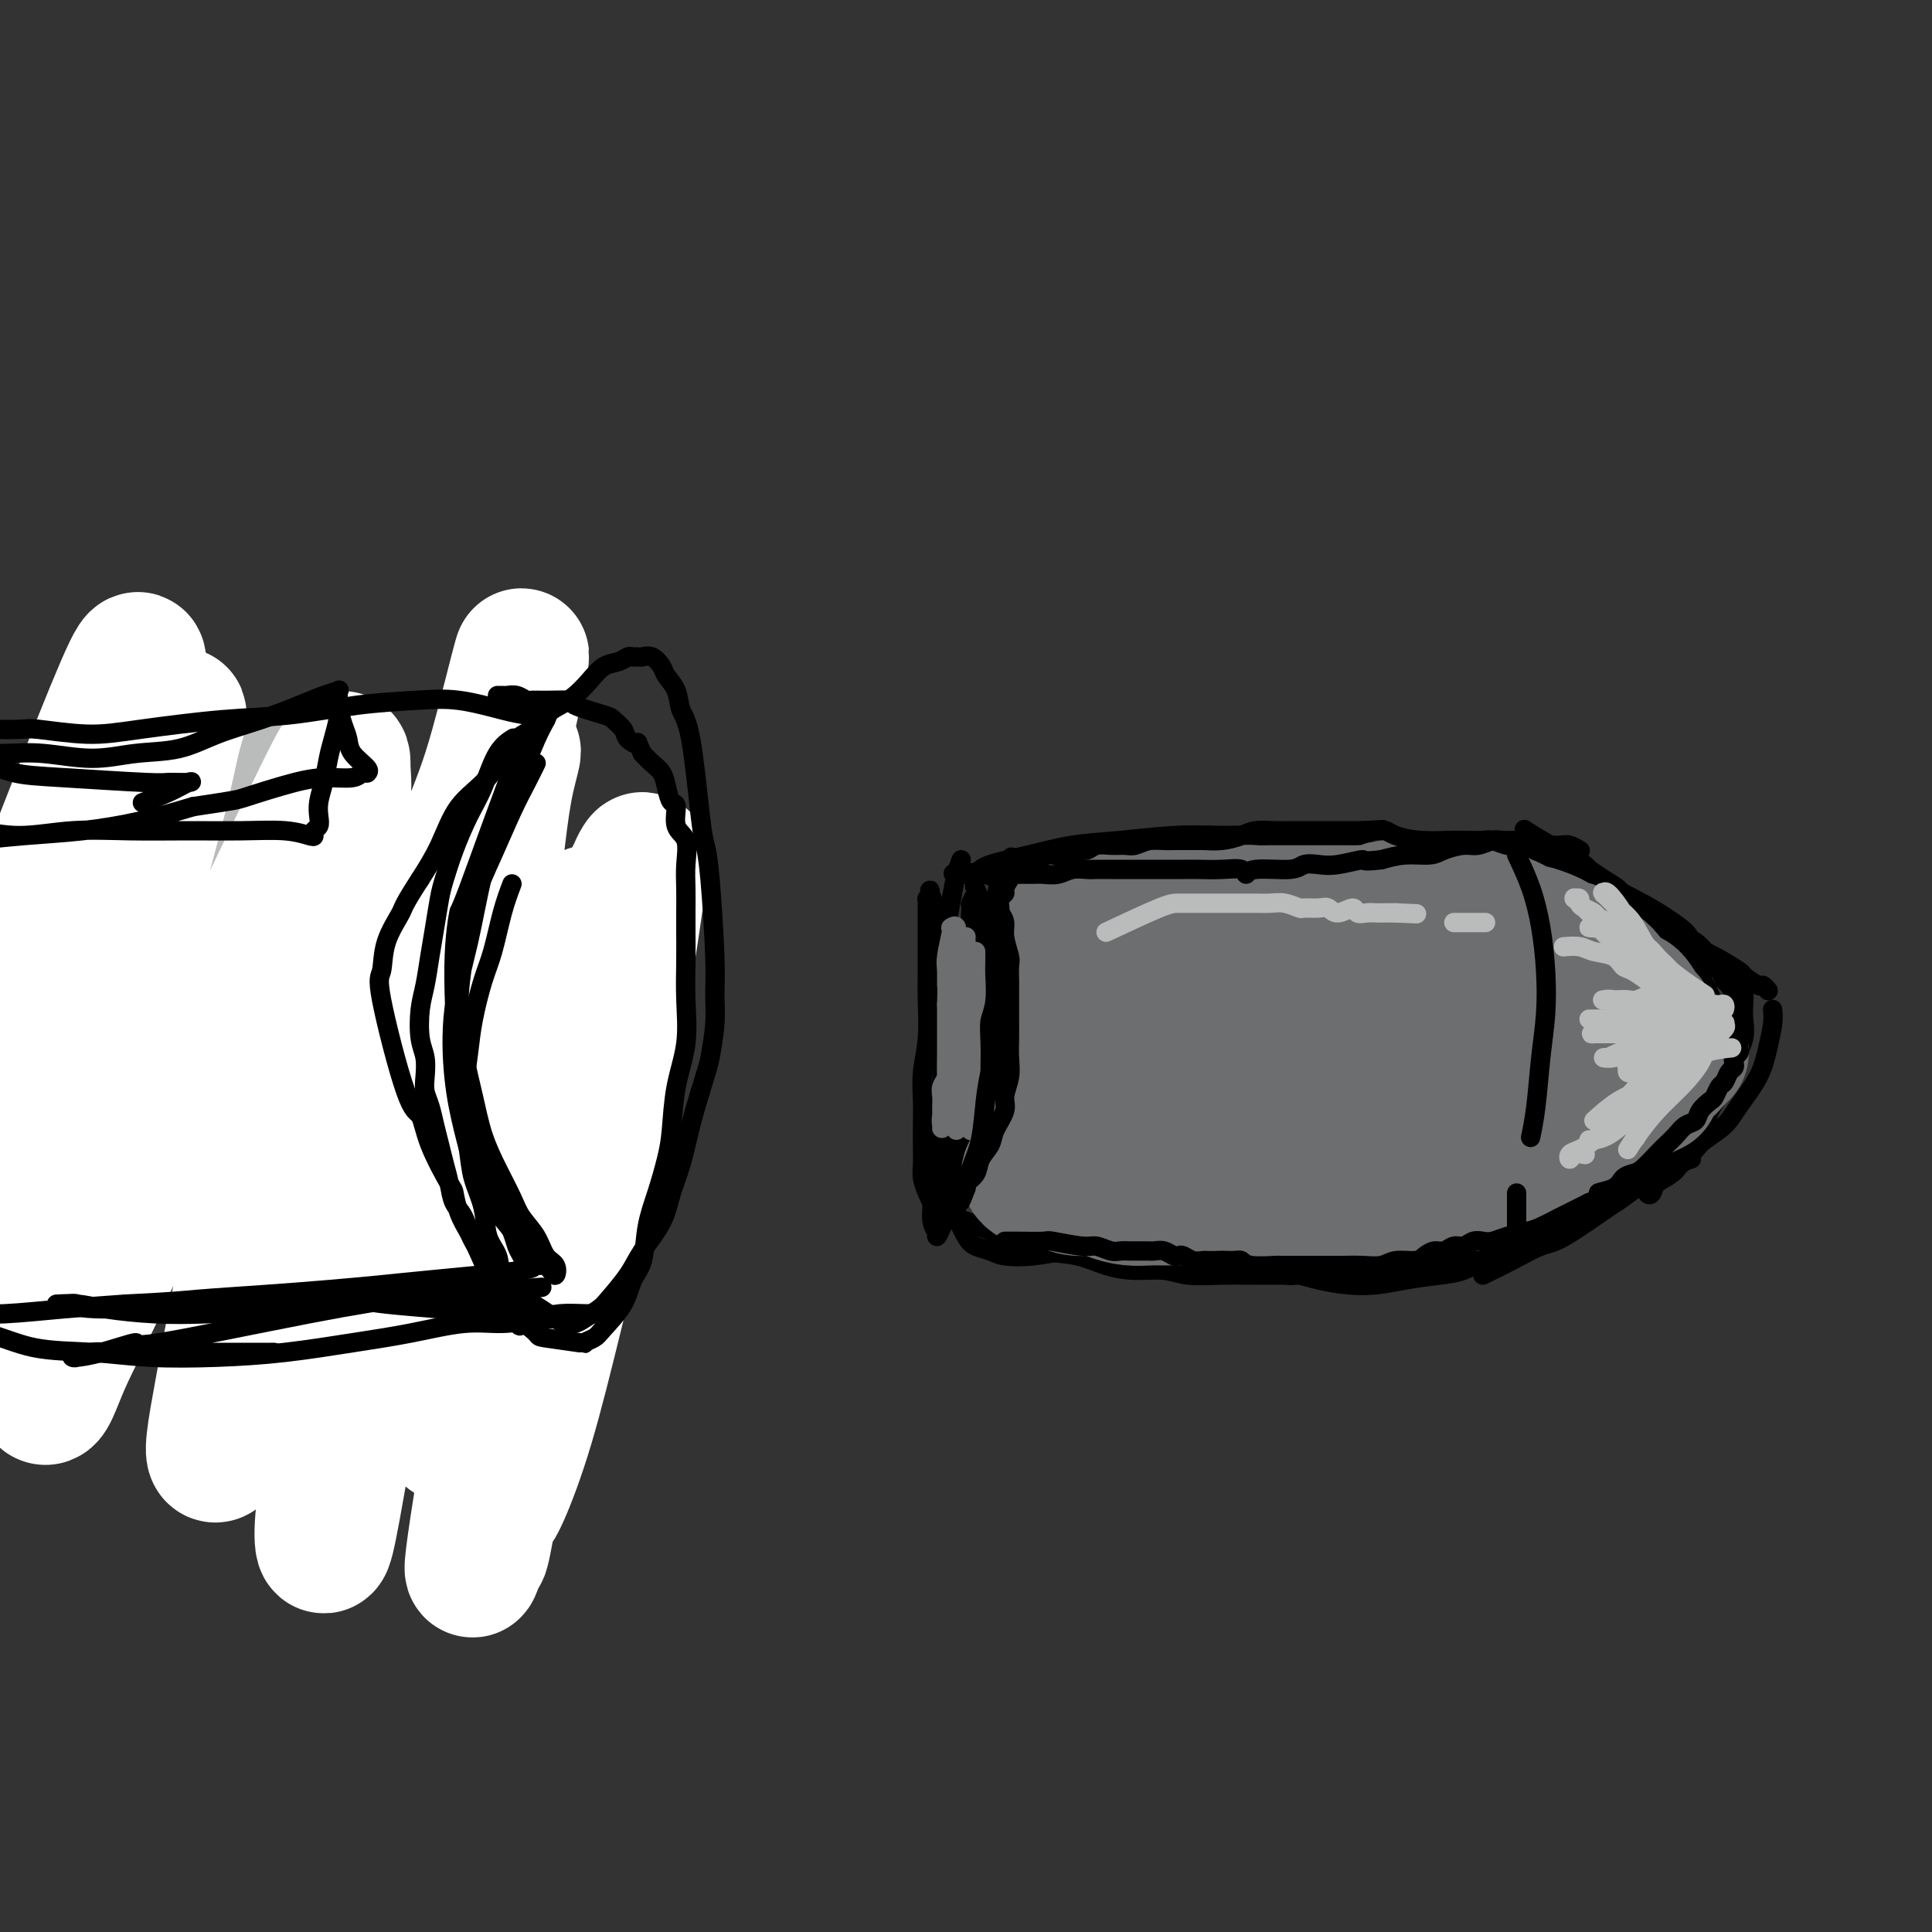 <svg viewBox='0 0 400 400' version='1.1' xmlns='http://www.w3.org/2000/svg' xmlns:xlink='http://www.w3.org/1999/xlink'><rect x="0" y="0" width="400" height="400" fill="#333333" stroke="none"/><g fill='none' stroke='#000000' stroke-width='4' stroke-linecap='round' stroke-linejoin='round'><path d='M110,222c0.030,-0.371 0.060,-0.743 0,-2c-0.060,-1.257 -0.211,-3.401 0,-5c0.211,-1.599 0.785,-2.654 1,-4c0.215,-1.346 0.071,-2.982 0,-4c-0.071,-1.018 -0.069,-1.417 0,-2c0.069,-0.583 0.204,-1.349 0,0c-0.204,1.349 -0.746,4.815 -1,6c-0.254,1.185 -0.219,0.090 0,7c0.219,6.910 0.622,21.826 1,28c0.378,6.174 0.732,3.605 1,3c0.268,-0.605 0.450,0.753 1,2c0.550,1.247 1.468,2.384 2,3c0.532,0.616 0.679,0.712 1,1c0.321,0.288 0.817,0.770 1,1c0.183,0.230 0.052,0.209 0,0c-0.052,-0.209 -0.026,-0.604 0,-1'/><path d='M117,255c0.975,1.313 0.411,0.095 0,-1c-0.411,-1.095 -0.669,-2.069 -1,-3c-0.331,-0.931 -0.733,-1.820 -1,-3c-0.267,-1.180 -0.397,-2.653 -1,-5c-0.603,-2.347 -1.679,-5.570 -2,-7c-0.321,-1.430 0.111,-1.068 0,-2c-0.111,-0.932 -0.766,-3.157 -1,-5c-0.234,-1.843 -0.045,-3.304 0,-5c0.045,-1.696 -0.052,-3.625 0,-5c0.052,-1.375 0.255,-2.194 0,-4c-0.255,-1.806 -0.966,-4.598 -1,-6c-0.034,-1.402 0.609,-1.415 1,-2c0.391,-0.585 0.528,-1.743 1,-3c0.472,-1.257 1.277,-2.613 2,-4c0.723,-1.387 1.364,-2.806 2,-4c0.636,-1.194 1.265,-2.162 2,-3c0.735,-0.838 1.574,-1.545 2,-2c0.426,-0.455 0.439,-0.659 1,-1c0.561,-0.341 1.670,-0.820 2,-1c0.330,-0.180 -0.119,-0.061 0,0c0.119,0.061 0.805,0.063 1,0c0.195,-0.063 -0.103,-0.190 0,0c0.103,0.190 0.605,0.696 1,1c0.395,0.304 0.683,0.406 1,1c0.317,0.594 0.663,1.681 1,3c0.337,1.319 0.665,2.871 1,4c0.335,1.129 0.678,1.836 1,3c0.322,1.164 0.622,2.786 1,4c0.378,1.214 0.832,2.019 1,3c0.168,0.981 0.048,2.137 0,3c-0.048,0.863 -0.024,1.431 0,2'/><path d='M131,213c1.242,4.248 0.348,2.867 0,3c-0.348,0.133 -0.148,1.779 0,3c0.148,1.221 0.246,2.016 0,4c-0.246,1.984 -0.836,5.158 -1,7c-0.164,1.842 0.099,2.352 0,3c-0.099,0.648 -0.562,1.432 -1,3c-0.438,1.568 -0.853,3.919 -1,5c-0.147,1.081 -0.026,0.891 0,1c0.026,0.109 -0.045,0.515 0,1c0.045,0.485 0.204,1.048 0,2c-0.204,0.952 -0.773,2.294 -1,3c-0.227,0.706 -0.112,0.777 0,1c0.112,0.223 0.222,0.599 0,1c-0.222,0.401 -0.778,0.826 -1,1c-0.222,0.174 -0.112,0.098 0,0c0.112,-0.098 0.227,-0.218 0,0c-0.227,0.218 -0.797,0.776 -1,1c-0.203,0.224 -0.040,0.116 0,0c0.040,-0.116 -0.042,-0.240 0,0c0.042,0.240 0.208,0.845 0,1c-0.208,0.155 -0.791,-0.141 -1,0c-0.209,0.141 -0.046,0.718 0,1c0.046,0.282 -0.026,0.268 0,0c0.026,-0.268 0.150,-0.791 0,-1c-0.150,-0.209 -0.575,-0.105 -1,0'/><path d='M123,253c-0.724,1.302 -0.034,0.556 0,0c0.034,-0.556 -0.587,-0.922 -1,-1c-0.413,-0.078 -0.617,0.133 -1,0c-0.383,-0.133 -0.944,-0.609 -1,-1c-0.056,-0.391 0.392,-0.695 0,-1c-0.392,-0.305 -1.626,-0.611 -2,-1c-0.374,-0.389 0.111,-0.862 0,-1c-0.111,-0.138 -0.817,0.060 -1,0c-0.183,-0.060 0.157,-0.379 0,-1c-0.157,-0.621 -0.813,-1.543 -1,-2c-0.187,-0.457 0.093,-0.447 0,-1c-0.093,-0.553 -0.561,-1.667 -1,-3c-0.439,-1.333 -0.849,-2.884 -1,-4c-0.151,-1.116 -0.044,-1.797 0,-3c0.044,-1.203 0.026,-2.927 0,-4c-0.026,-1.073 -0.059,-1.494 0,-2c0.059,-0.506 0.212,-1.098 0,-2c-0.212,-0.902 -0.789,-2.114 -1,-3c-0.211,-0.886 -0.058,-1.446 0,-2c0.058,-0.554 0.020,-1.103 0,-2c-0.020,-0.897 -0.023,-2.141 0,-3c0.023,-0.859 0.073,-1.332 0,-2c-0.073,-0.668 -0.268,-1.529 0,-2c0.268,-0.471 0.999,-0.551 1,-1c0.001,-0.449 -0.728,-1.268 -1,-2c-0.272,-0.732 -0.087,-1.376 0,-2c0.087,-0.624 0.076,-1.228 0,-2c-0.076,-0.772 -0.216,-1.712 0,-3c0.216,-1.288 0.789,-2.924 1,-4c0.211,-1.076 0.060,-1.593 0,-2c-0.060,-0.407 -0.030,-0.703 0,-1'/><path d='M114,195c-0.120,-6.845 -0.422,-2.959 0,-2c0.422,0.959 1.566,-1.010 2,-2c0.434,-0.990 0.159,-1.001 0,-1c-0.159,0.001 -0.200,0.014 0,0c0.200,-0.014 0.641,-0.055 1,0c0.359,0.055 0.635,0.207 1,0c0.365,-0.207 0.819,-0.773 1,-1c0.181,-0.227 0.091,-0.113 0,0'/><path d='M122,192c-0.269,-0.009 -0.538,-0.019 -2,0c-1.462,0.019 -4.115,0.065 -6,0c-1.885,-0.065 -3.000,-0.243 -5,0c-2.000,0.243 -4.886,0.906 -7,1c-2.114,0.094 -3.457,-0.381 -7,0c-3.543,0.381 -9.286,1.619 -12,2c-2.714,0.381 -2.400,-0.094 -4,0c-1.600,0.094 -5.116,0.756 -8,1c-2.884,0.244 -5.136,0.069 -7,0c-1.864,-0.069 -3.339,-0.033 -5,0c-1.661,0.033 -3.506,0.061 -5,0c-1.494,-0.061 -2.635,-0.213 -4,0c-1.365,0.213 -2.955,0.789 -4,1c-1.045,0.211 -1.547,0.056 -2,0c-0.453,-0.056 -0.857,-0.015 -1,0c-0.143,0.015 -0.024,0.002 0,0c0.024,-0.002 -0.048,0.007 0,0c0.048,-0.007 0.214,-0.029 1,0c0.786,0.029 2.190,0.111 4,0c1.810,-0.111 4.026,-0.414 7,-1c2.974,-0.586 6.707,-1.453 10,-2c3.293,-0.547 6.147,-0.773 9,-1'/><path d='M74,193c6.319,-0.797 6.616,-0.791 8,-1c1.384,-0.209 3.854,-0.634 6,-1c2.146,-0.366 3.966,-0.672 6,-1c2.034,-0.328 4.282,-0.676 6,-1c1.718,-0.324 2.907,-0.623 6,-1c3.093,-0.377 8.089,-0.833 11,-1c2.911,-0.167 3.736,-0.045 5,0c1.264,0.045 2.966,0.012 4,0c1.034,-0.012 1.399,-0.003 2,0c0.601,0.003 1.438,0.001 2,0c0.562,-0.001 0.849,-0.001 1,0c0.151,0.001 0.168,0.003 0,0c-0.168,-0.003 -0.519,-0.012 -1,0c-0.481,0.012 -1.091,0.046 -2,0c-0.909,-0.046 -2.119,-0.171 -4,0c-1.881,0.171 -4.435,0.637 -7,1c-2.565,0.363 -5.140,0.621 -8,1c-2.860,0.379 -6.004,0.878 -9,1c-2.996,0.122 -5.845,-0.132 -9,0c-3.155,0.132 -6.615,0.651 -10,1c-3.385,0.349 -6.696,0.528 -10,1c-3.304,0.472 -6.601,1.236 -10,2c-3.399,0.764 -6.900,1.526 -10,2c-3.100,0.474 -5.799,0.659 -9,1c-3.201,0.341 -6.905,0.838 -10,1c-3.095,0.162 -5.581,-0.012 -8,0c-2.419,0.012 -4.772,0.209 -7,0c-2.228,-0.209 -4.331,-0.826 -6,-1c-1.669,-0.174 -2.906,0.093 -4,0c-1.094,-0.093 -2.047,-0.547 -3,-1'/><path d='M4,196c-4.968,-0.309 -3.389,-0.083 -3,0c0.389,0.083 -0.414,0.022 -1,0c-0.586,-0.022 -0.957,-0.006 -1,0c-0.043,0.006 0.241,0.000 0,0c-0.241,-0.000 -1.009,0.004 -1,0c0.009,-0.004 0.794,-0.016 1,0c0.206,0.016 -0.169,0.060 0,0c0.169,-0.060 0.880,-0.225 1,0c0.120,0.225 -0.351,0.841 0,1c0.351,0.159 1.526,-0.139 3,0c1.474,0.139 3.248,0.715 5,1c1.752,0.285 3.482,0.280 6,0c2.518,-0.280 5.826,-0.835 9,-1c3.174,-0.165 6.215,0.061 9,0c2.785,-0.061 5.312,-0.408 8,-1c2.688,-0.592 5.535,-1.427 8,-2c2.465,-0.573 4.548,-0.882 7,-1c2.452,-0.118 5.273,-0.045 8,0c2.727,0.045 5.358,0.060 8,0c2.642,-0.060 5.293,-0.197 8,0c2.707,0.197 5.471,0.729 8,1c2.529,0.271 4.823,0.283 7,0c2.177,-0.283 4.236,-0.860 6,-1c1.764,-0.140 3.232,0.159 5,0c1.768,-0.159 3.836,-0.775 5,-1c1.164,-0.225 1.422,-0.060 2,0c0.578,0.060 1.474,0.016 2,0c0.526,-0.016 0.680,-0.004 1,0c0.320,0.004 0.806,0.001 1,0c0.194,-0.001 0.097,-0.001 0,0'/><path d='M116,192c9.697,-0.155 3.440,-0.041 1,0c-2.440,0.041 -1.061,0.011 0,0c1.061,-0.011 1.805,-0.003 2,0c0.195,0.003 -0.158,0.001 0,0c0.158,-0.001 0.827,-0.000 1,0c0.173,0.000 -0.150,0.000 0,0c0.150,-0.000 0.772,-0.000 1,0c0.228,0.000 0.061,0.000 0,0c-0.061,-0.000 -0.018,-0.000 0,0c0.018,0.000 0.009,0.000 0,0'/><path d='M99,193c0.009,0.808 0.017,1.617 0,3c-0.017,1.383 -0.060,3.341 0,5c0.060,1.659 0.223,3.019 0,4c-0.223,0.981 -0.832,1.584 -1,2c-0.168,0.416 0.104,0.644 0,1c-0.104,0.356 -0.583,0.841 -1,1c-0.417,0.159 -0.771,-0.009 -1,0c-0.229,0.009 -0.333,0.195 -1,0c-0.667,-0.195 -1.898,-0.769 -3,-1c-1.102,-0.231 -2.074,-0.118 -4,0c-1.926,0.118 -4.805,0.242 -7,0c-2.195,-0.242 -3.705,-0.851 -6,-1c-2.295,-0.149 -5.374,0.160 -8,0c-2.626,-0.160 -4.799,-0.790 -7,-1c-2.201,-0.210 -4.429,-0.001 -7,0c-2.571,0.001 -5.484,-0.207 -8,0c-2.516,0.207 -4.633,0.829 -7,1c-2.367,0.171 -4.982,-0.108 -7,0c-2.018,0.108 -3.439,0.602 -5,1c-1.561,0.398 -3.261,0.699 -5,1c-1.739,0.301 -3.516,0.603 -5,1c-1.484,0.397 -2.674,0.891 -4,1c-1.326,0.109 -2.788,-0.167 -4,0c-1.212,0.167 -2.172,0.776 -3,1c-0.828,0.224 -1.522,0.064 -2,0c-0.478,-0.064 -0.739,-0.032 -1,0'/><path d='M2,212c-7.052,1.155 -3.182,1.041 -2,1c1.182,-0.041 -0.322,-0.011 -1,0c-0.678,0.011 -0.529,0.003 -1,0c-0.471,-0.003 -1.563,-0.001 -2,0c-0.437,0.001 -0.218,0.000 0,0'/><path d='M123,255c-0.215,0.002 -0.429,0.003 -2,0c-1.571,-0.003 -4.497,-0.012 -7,0c-2.503,0.012 -4.583,0.044 -7,0c-2.417,-0.044 -5.170,-0.166 -8,0c-2.830,0.166 -5.738,0.619 -9,1c-3.262,0.381 -6.878,0.690 -10,1c-3.122,0.310 -5.751,0.620 -8,1c-2.249,0.380 -4.118,0.829 -6,1c-1.882,0.171 -3.776,0.063 -5,0c-1.224,-0.063 -1.778,-0.083 -2,0c-0.222,0.083 -0.113,0.267 0,0c0.113,-0.267 0.229,-0.986 1,-1c0.771,-0.014 2.197,0.676 4,1c1.803,0.324 3.983,0.283 7,0c3.017,-0.283 6.870,-0.808 10,-1c3.130,-0.192 5.536,-0.051 8,0c2.464,0.051 4.986,0.014 7,0c2.014,-0.014 3.520,-0.004 5,0c1.480,0.004 2.936,0.001 4,0c1.064,-0.001 1.738,-0.000 2,0c0.262,0.000 0.114,0.000 0,0c-0.114,-0.000 -0.194,-0.000 -1,0c-0.806,0.000 -2.340,0.000 -4,0c-1.660,-0.000 -3.447,-0.000 -6,0c-2.553,0.000 -5.872,0.000 -9,0c-3.128,-0.000 -6.064,-0.000 -9,0'/><path d='M78,258c-5.923,-0.048 -7.232,-0.170 -10,0c-2.768,0.170 -6.995,0.630 -10,1c-3.005,0.370 -4.787,0.649 -9,1c-4.213,0.351 -10.856,0.774 -14,1c-3.144,0.226 -2.790,0.257 -3,0c-0.210,-0.257 -0.984,-0.801 -2,-1c-1.016,-0.199 -2.272,-0.053 -3,0c-0.728,0.053 -0.927,0.014 -1,0c-0.073,-0.014 -0.020,-0.004 0,0c0.020,0.004 0.005,0.001 0,0c-0.005,-0.001 -0.002,-0.000 0,0c0.002,0.000 0.001,0.000 0,0'/><path d='M27,261c-0.024,-0.157 -0.047,-0.313 0,0c0.047,0.313 0.166,1.096 0,2c-0.166,0.904 -0.617,1.930 -1,3c-0.383,1.070 -0.698,2.183 -1,3c-0.302,0.817 -0.592,1.336 -1,2c-0.408,0.664 -0.936,1.473 -1,2c-0.064,0.527 0.335,0.774 0,1c-0.335,0.226 -1.403,0.432 -2,1c-0.597,0.568 -0.722,1.499 -1,2c-0.278,0.501 -0.708,0.572 -1,1c-0.292,0.428 -0.444,1.214 -1,2c-0.556,0.786 -1.515,1.572 -2,2c-0.485,0.428 -0.497,0.496 -1,1c-0.503,0.504 -1.496,1.443 -2,2c-0.504,0.557 -0.520,0.731 -1,1c-0.480,0.269 -1.424,0.631 -2,1c-0.576,0.369 -0.784,0.744 -1,1c-0.216,0.256 -0.439,0.395 -1,1c-0.561,0.605 -1.460,1.678 -2,2c-0.540,0.322 -0.722,-0.106 -1,0c-0.278,0.106 -0.651,0.744 -1,1c-0.349,0.256 -0.675,0.128 -1,0'/><path d='M3,292c-3.264,3.186 -1.425,1.649 -1,1c0.425,-0.649 -0.563,-0.412 -1,0c-0.437,0.412 -0.321,0.997 0,1c0.321,0.003 0.848,-0.576 1,-1c0.152,-0.424 -0.072,-0.694 0,-1c0.072,-0.306 0.441,-0.649 1,-1c0.559,-0.351 1.307,-0.712 2,-1c0.693,-0.288 1.332,-0.504 2,-1c0.668,-0.496 1.367,-1.273 2,-2c0.633,-0.727 1.200,-1.406 2,-2c0.800,-0.594 1.834,-1.104 3,-2c1.166,-0.896 2.463,-2.179 3,-3c0.537,-0.821 0.315,-1.178 1,-2c0.685,-0.822 2.277,-2.107 3,-3c0.723,-0.893 0.576,-1.395 1,-2c0.424,-0.605 1.420,-1.314 2,-2c0.580,-0.686 0.744,-1.350 1,-2c0.256,-0.650 0.605,-1.288 1,-2c0.395,-0.712 0.837,-1.500 1,-2c0.163,-0.500 0.047,-0.712 0,-1c-0.047,-0.288 -0.027,-0.650 0,-1c0.027,-0.350 0.060,-0.687 0,-1c-0.060,-0.313 -0.212,-0.603 0,-1c0.212,-0.397 0.789,-0.900 1,-1c0.211,-0.100 0.057,0.204 0,0c-0.057,-0.204 -0.016,-0.915 0,-1c0.016,-0.085 0.008,0.458 0,1'/><path d='M28,260c1.396,-2.261 1.387,-0.413 0,0c-1.387,0.413 -4.152,-0.607 -6,-1c-1.848,-0.393 -2.778,-0.157 -4,0c-1.222,0.157 -2.736,0.234 -4,0c-1.264,-0.234 -2.279,-0.781 -3,-1c-0.721,-0.219 -1.149,-0.111 -2,0c-0.851,0.111 -2.127,0.226 -3,0c-0.873,-0.226 -1.344,-0.793 -2,-1c-0.656,-0.207 -1.496,-0.056 -2,0c-0.504,0.056 -0.671,0.015 -1,0c-0.329,-0.015 -0.819,-0.004 -1,0c-0.181,0.004 -0.052,0.001 0,0c0.052,-0.001 0.026,-0.001 0,0'/><path d='M21,259c-0.325,0.046 -0.651,0.092 -1,1c-0.349,0.908 -0.723,2.678 -1,4c-0.277,1.322 -0.457,2.196 -1,3c-0.543,0.804 -1.450,1.539 -2,2c-0.550,0.461 -0.742,0.648 -1,1c-0.258,0.352 -0.580,0.868 -1,1c-0.420,0.132 -0.938,-0.119 -1,0c-0.062,0.119 0.330,0.609 0,1c-0.330,0.391 -1.384,0.682 -2,1c-0.616,0.318 -0.796,0.664 -1,1c-0.204,0.336 -0.433,0.663 -1,1c-0.567,0.337 -1.471,0.683 -2,1c-0.529,0.317 -0.681,0.606 -1,1c-0.319,0.394 -0.803,0.894 -1,1c-0.197,0.106 -0.105,-0.182 0,0c0.105,0.182 0.224,0.833 0,1c-0.224,0.167 -0.792,-0.151 -1,0c-0.208,0.151 -0.056,0.773 0,1c0.056,0.227 0.015,0.061 0,0c-0.015,-0.061 -0.004,-0.016 0,0c0.004,0.016 0.001,0.005 0,0c-0.001,-0.005 -0.001,-0.002 0,0'/><path d='M4,280c-2.406,2.030 -1.422,0.604 -1,0c0.422,-0.604 0.281,-0.386 0,0c-0.281,0.386 -0.702,0.940 -1,1c-0.298,0.060 -0.472,-0.376 -1,0c-0.528,0.376 -1.412,1.563 -2,2c-0.588,0.437 -0.882,0.125 -1,0c-0.118,-0.125 -0.059,-0.062 0,0'/><path d='M202,193c-0.113,0.763 -0.227,1.526 0,3c0.227,1.474 0.794,3.661 1,6c0.206,2.339 0.051,4.832 0,7c-0.051,2.168 0.003,4.011 0,6c-0.003,1.989 -0.061,4.122 0,6c0.061,1.878 0.242,3.500 0,5c-0.242,1.500 -0.906,2.879 -1,4c-0.094,1.121 0.381,1.984 0,3c-0.381,1.016 -1.618,2.185 -2,3c-0.382,0.815 0.093,1.275 0,2c-0.093,0.725 -0.752,1.713 -1,2c-0.248,0.287 -0.085,-0.128 0,0c0.085,0.128 0.090,0.797 0,1c-0.090,0.203 -0.276,-0.061 0,0c0.276,0.061 1.014,0.447 1,0c-0.014,-0.447 -0.778,-1.729 -1,-3c-0.222,-1.271 0.099,-2.533 0,-4c-0.099,-1.467 -0.619,-3.140 -1,-5c-0.381,-1.860 -0.624,-3.907 -1,-6c-0.376,-2.093 -0.885,-4.233 -1,-6c-0.115,-1.767 0.162,-3.162 0,-5c-0.162,-1.838 -0.764,-4.120 -1,-6c-0.236,-1.880 -0.104,-3.360 0,-5c0.104,-1.640 0.182,-3.442 0,-5c-0.182,-1.558 -0.623,-2.874 -1,-4c-0.377,-1.126 -0.688,-2.063 -1,-3'/><path d='M193,189c-0.944,-8.282 -0.306,-3.488 0,-2c0.306,1.488 0.278,-0.331 0,-1c-0.278,-0.669 -0.807,-0.188 -1,0c-0.193,0.188 -0.052,0.083 0,0c0.052,-0.083 0.014,-0.144 0,0c-0.014,0.144 -0.004,0.494 0,1c0.004,0.506 0.001,1.167 0,2c-0.001,0.833 0.001,1.837 0,3c-0.001,1.163 -0.004,2.483 0,4c0.004,1.517 0.015,3.230 0,5c-0.015,1.770 -0.057,3.596 0,6c0.057,2.404 0.211,5.384 0,8c-0.211,2.616 -0.788,4.868 -1,7c-0.212,2.132 -0.057,4.146 0,6c0.057,1.854 0.018,3.550 0,5c-0.018,1.450 -0.016,2.654 0,4c0.016,1.346 0.046,2.833 0,4c-0.046,1.167 -0.168,2.012 0,3c0.168,0.988 0.626,2.119 1,3c0.374,0.881 0.666,1.513 1,2c0.334,0.487 0.712,0.828 1,1c0.288,0.172 0.487,0.176 1,0c0.513,-0.176 1.342,-0.532 2,-1c0.658,-0.468 1.146,-1.049 2,-2c0.854,-0.951 2.075,-2.273 3,-4c0.925,-1.727 1.555,-3.861 2,-6c0.445,-2.139 0.707,-4.285 1,-6c0.293,-1.715 0.617,-3.000 1,-5c0.383,-2.000 0.824,-4.714 1,-7c0.176,-2.286 0.088,-4.143 0,-6'/><path d='M207,213c0.820,-5.677 0.370,-4.871 0,-6c-0.370,-1.129 -0.660,-4.194 -1,-7c-0.340,-2.806 -0.731,-5.353 -1,-7c-0.269,-1.647 -0.416,-2.395 -1,-4c-0.584,-1.605 -1.606,-4.066 -2,-5c-0.394,-0.934 -0.159,-0.342 0,0c0.159,0.342 0.243,0.435 0,1c-0.243,0.565 -0.811,1.604 -1,2c-0.189,0.396 0.003,0.151 0,1c-0.003,0.849 -0.200,2.794 0,5c0.200,2.206 0.797,4.673 1,7c0.203,2.327 0.010,4.516 0,7c-0.010,2.484 0.161,5.265 0,8c-0.161,2.735 -0.655,5.425 -1,8c-0.345,2.575 -0.540,5.035 -1,8c-0.460,2.965 -1.185,6.435 -2,9c-0.815,2.565 -1.721,4.224 -2,6c-0.279,1.776 0.070,3.668 0,5c-0.070,1.332 -0.558,2.104 -1,3c-0.442,0.896 -0.836,1.917 -1,2c-0.164,0.083 -0.096,-0.771 0,-1c0.096,-0.229 0.222,0.167 0,0c-0.222,-0.167 -0.792,-0.896 -1,-2c-0.208,-1.104 -0.053,-2.584 0,-4c0.053,-1.416 0.003,-2.769 0,-4c-0.003,-1.231 0.040,-2.340 0,-4c-0.040,-1.660 -0.165,-3.870 0,-6c0.165,-2.130 0.618,-4.180 1,-6c0.382,-1.820 0.691,-3.410 1,-5'/><path d='M195,224c0.222,-5.778 0.778,-5.222 1,-5c0.222,0.222 0.111,0.111 0,0'/><path d='M202,181c0.573,-0.674 1.146,-1.347 3,-2c1.854,-0.653 4.988,-1.285 8,-2c3.012,-0.715 5.902,-1.512 9,-2c3.098,-0.488 6.406,-0.667 10,-1c3.594,-0.333 7.475,-0.821 11,-1c3.525,-0.179 6.693,-0.048 10,0c3.307,0.048 6.752,0.013 10,0c3.248,-0.013 6.297,-0.003 9,0c2.703,0.003 5.058,0.001 6,0c0.942,-0.001 0.471,-0.000 0,0'/><path d='M209,183c1.768,-0.983 3.536,-1.966 6,-3c2.464,-1.034 5.623,-2.119 8,-3c2.377,-0.881 3.972,-1.557 6,-2c2.028,-0.443 4.487,-0.652 7,-1c2.513,-0.348 5.078,-0.837 8,-1c2.922,-0.163 6.199,-0.002 9,0c2.801,0.002 5.126,-0.154 8,0c2.874,0.154 6.298,0.618 9,1c2.702,0.382 4.683,0.680 7,1c2.317,0.320 4.969,0.660 7,1c2.031,0.340 3.442,0.680 5,1c1.558,0.320 3.262,0.622 5,1c1.738,0.378 3.510,0.833 5,1c1.490,0.167 2.698,0.045 4,0c1.302,-0.045 2.697,-0.012 4,0c1.303,0.012 2.515,0.003 3,0c0.485,-0.003 0.242,-0.002 0,0'/><path d='M199,178c-0.342,0.879 -0.684,1.757 -1,3c-0.316,1.243 -0.607,2.850 -1,5c-0.393,2.150 -0.890,4.845 -1,7c-0.110,2.155 0.167,3.772 0,6c-0.167,2.228 -0.777,5.067 -1,8c-0.223,2.933 -0.060,5.961 0,9c0.060,3.039 0.018,6.091 0,9c-0.018,2.909 -0.013,5.677 0,8c0.013,2.323 0.034,4.201 0,6c-0.034,1.799 -0.123,3.518 0,5c0.123,1.482 0.459,2.726 1,4c0.541,1.274 1.286,2.580 2,4c0.714,1.420 1.395,2.956 2,4c0.605,1.044 1.132,1.596 2,2c0.868,0.404 2.076,0.658 3,1c0.924,0.342 1.566,0.771 3,1c1.434,0.229 3.662,0.258 6,0c2.338,-0.258 4.786,-0.802 7,-1c2.214,-0.198 4.193,-0.049 6,0c1.807,0.049 3.440,-0.002 5,0c1.560,0.002 3.045,0.058 4,0c0.955,-0.058 1.380,-0.228 2,0c0.620,0.228 1.434,0.855 2,1c0.566,0.145 0.883,-0.192 1,0c0.117,0.192 0.033,0.912 0,1c-0.033,0.088 -0.017,-0.456 0,-1'/><path d='M241,260c5.500,0.000 2.750,0.000 0,0'/><path d='M195,251c2.724,0.984 5.448,1.969 8,3c2.552,1.031 4.932,2.109 7,3c2.068,0.891 3.823,1.597 6,2c2.177,0.403 4.775,0.504 7,1c2.225,0.496 4.076,1.387 6,2c1.924,0.613 3.922,0.949 6,1c2.078,0.051 4.236,-0.183 6,0c1.764,0.183 3.134,0.782 5,1c1.866,0.218 4.230,0.054 7,0c2.770,-0.054 5.948,0.000 9,0c3.052,-0.000 5.978,-0.055 9,0c3.022,0.055 6.140,0.221 9,0c2.860,-0.221 5.462,-0.830 8,-1c2.538,-0.170 5.012,0.097 7,0c1.988,-0.097 3.490,-0.558 5,-1c1.510,-0.442 3.029,-0.865 4,-1c0.971,-0.135 1.393,0.018 2,0c0.607,-0.018 1.398,-0.206 2,0c0.602,0.206 1.015,0.805 1,1c-0.015,0.195 -0.458,-0.014 -1,0c-0.542,0.014 -1.184,0.252 -2,0c-0.816,-0.252 -1.806,-0.996 -3,-1c-1.194,-0.004 -2.591,0.730 -4,1c-1.409,0.270 -2.831,0.077 -4,0c-1.169,-0.077 -2.084,-0.039 -3,0'/><path d='M292,262c-3.513,0.095 -4.294,-0.167 -5,0c-0.706,0.167 -1.337,0.763 -3,1c-1.663,0.237 -4.358,0.116 -6,0c-1.642,-0.116 -2.230,-0.227 -4,0c-1.770,0.227 -4.720,0.793 -6,1c-1.280,0.207 -0.888,0.055 -1,0c-0.112,-0.055 -0.727,-0.012 -1,0c-0.273,0.012 -0.203,-0.007 0,0c0.203,0.007 0.538,0.041 1,0c0.462,-0.041 1.051,-0.158 2,0c0.949,0.158 2.259,0.589 4,1c1.741,0.411 3.914,0.802 6,1c2.086,0.198 4.084,0.204 6,0c1.916,-0.204 3.750,-0.618 6,-1c2.250,-0.382 4.915,-0.733 7,-1c2.085,-0.267 3.589,-0.450 5,-1c1.411,-0.550 2.729,-1.467 4,-2c1.271,-0.533 2.496,-0.682 4,-1c1.504,-0.318 3.287,-0.805 4,-1c0.713,-0.195 0.357,-0.097 0,0'/><path d='M307,264c1.939,-0.942 3.877,-1.884 6,-3c2.123,-1.116 4.430,-2.405 6,-3c1.570,-0.595 2.402,-0.498 5,-2c2.598,-1.502 6.961,-4.605 9,-6c2.039,-1.395 1.755,-1.081 3,-2c1.245,-0.919 4.019,-3.069 6,-4c1.981,-0.931 3.170,-0.641 4,-1c0.830,-0.359 1.300,-1.366 2,-2c0.700,-0.634 1.628,-0.895 2,-1c0.372,-0.105 0.186,-0.052 0,0'/><path d='M318,257c1.867,-1.202 3.735,-2.404 6,-4c2.265,-1.596 4.928,-3.587 7,-5c2.072,-1.413 3.553,-2.249 5,-3c1.447,-0.751 2.860,-1.418 4,-2c1.140,-0.582 2.008,-1.077 3,-2c0.992,-0.923 2.108,-2.272 3,-3c0.892,-0.728 1.559,-0.834 2,-1c0.441,-0.166 0.657,-0.391 1,-1c0.343,-0.609 0.812,-1.603 1,-2c0.188,-0.397 0.094,-0.199 0,0'/><path d='M317,177c-0.434,-0.237 -0.869,-0.474 0,0c0.869,0.474 3.040,1.658 5,3c1.960,1.342 3.708,2.843 6,4c2.292,1.157 5.128,1.971 7,3c1.872,1.029 2.779,2.272 4,3c1.221,0.728 2.755,0.939 5,2c2.245,1.061 5.201,2.972 7,4c1.799,1.028 2.443,1.175 4,2c1.557,0.825 4.029,2.330 5,3c0.971,0.670 0.442,0.505 1,1c0.558,0.495 2.202,1.649 3,2c0.798,0.351 0.750,-0.102 1,0c0.250,0.102 0.798,0.758 1,1c0.202,0.242 0.058,0.069 0,0c-0.058,-0.069 -0.029,-0.035 0,0'/><path d='M327,182c1.678,1.006 3.355,2.013 5,3c1.645,0.987 3.257,1.955 5,3c1.743,1.045 3.618,2.165 5,3c1.382,0.835 2.272,1.383 3,2c0.728,0.617 1.293,1.304 2,2c0.707,0.696 1.555,1.401 2,2c0.445,0.599 0.487,1.093 1,2c0.513,0.907 1.496,2.227 2,3c0.504,0.773 0.528,1.000 1,2c0.472,1.000 1.391,2.774 2,4c0.609,1.226 0.907,1.903 1,3c0.093,1.097 -0.018,2.614 0,4c0.018,1.386 0.167,2.643 0,4c-0.167,1.357 -0.648,2.816 -1,4c-0.352,1.184 -0.575,2.094 -1,3c-0.425,0.906 -1.053,1.809 -2,3c-0.947,1.191 -2.213,2.670 -3,4c-0.787,1.330 -1.097,2.512 -2,4c-0.903,1.488 -2.401,3.282 -3,4c-0.599,0.718 -0.300,0.359 0,0'/><path d='M367,209c0.081,0.842 0.161,1.684 0,3c-0.161,1.316 -0.565,3.105 -1,5c-0.435,1.895 -0.903,3.896 -2,6c-1.097,2.104 -2.825,4.310 -4,6c-1.175,1.690 -1.799,2.862 -3,4c-1.201,1.138 -2.979,2.242 -4,3c-1.021,0.758 -1.286,1.172 -2,2c-0.714,0.828 -1.877,2.071 -3,3c-1.123,0.929 -2.207,1.543 -3,2c-0.793,0.457 -1.297,0.757 -2,1c-0.703,0.243 -1.605,0.429 -2,1c-0.395,0.571 -0.283,1.528 0,2c0.283,0.472 0.737,0.459 1,0c0.263,-0.459 0.334,-1.364 1,-2c0.666,-0.636 1.925,-1.005 3,-2c1.075,-0.995 1.964,-2.617 3,-4c1.036,-1.383 2.218,-2.526 3,-4c0.782,-1.474 1.162,-3.279 2,-5c0.838,-1.721 2.133,-3.356 3,-5c0.867,-1.644 1.305,-3.295 2,-5c0.695,-1.705 1.648,-3.463 2,-5c0.352,-1.537 0.102,-2.853 0,-4c-0.102,-1.147 -0.056,-2.127 0,-3c0.056,-0.873 0.123,-1.640 0,-2c-0.123,-0.360 -0.435,-0.313 -1,-1c-0.565,-0.687 -1.383,-2.108 -2,-3c-0.617,-0.892 -1.033,-1.255 -2,-2c-0.967,-0.745 -2.483,-1.873 -4,-3'/><path d='M352,197c-1.718,-1.991 -2.014,-2.969 -3,-4c-0.986,-1.031 -2.664,-2.117 -4,-3c-1.336,-0.883 -2.331,-1.565 -5,-3c-2.669,-1.435 -7.014,-3.625 -9,-5c-1.986,-1.375 -1.615,-1.936 -3,-3c-1.385,-1.064 -4.527,-2.633 -7,-4c-2.473,-1.367 -4.278,-2.534 -5,-3c-0.722,-0.466 -0.361,-0.233 0,0'/></g>
<g fill='none' stroke='#6D6E70' stroke-width='4' stroke-linecap='round' stroke-linejoin='round'><path d='M202,197c0.008,0.633 0.016,1.267 0,2c-0.016,0.733 -0.057,1.567 0,3c0.057,1.433 0.211,3.465 0,5c-0.211,1.535 -0.789,2.574 -1,4c-0.211,1.426 -0.057,3.239 0,5c0.057,1.761 0.015,3.469 0,5c-0.015,1.531 -0.004,2.883 0,4c0.004,1.117 0.001,1.998 0,3c-0.001,1.002 -0.002,2.125 0,3c0.002,0.875 0.005,1.504 0,2c-0.005,0.496 -0.020,0.861 0,1c0.020,0.139 0.073,0.054 0,0c-0.073,-0.054 -0.272,-0.077 0,0c0.272,0.077 1.015,0.255 1,0c-0.015,-0.255 -0.789,-0.941 -1,-1c-0.211,-0.059 0.140,0.509 0,0c-0.140,-0.509 -0.769,-2.096 -1,-3c-0.231,-0.904 -0.062,-1.126 0,-2c0.062,-0.874 0.018,-2.400 0,-4c-0.018,-1.600 -0.009,-3.275 0,-5c0.009,-1.725 0.019,-3.501 0,-5c-0.019,-1.499 -0.067,-2.721 0,-4c0.067,-1.279 0.249,-2.613 0,-4c-0.249,-1.387 -0.928,-2.825 -1,-4c-0.072,-1.175 0.464,-2.088 1,-3'/><path d='M200,199c-0.155,-5.762 -0.042,-2.667 0,-2c0.042,0.667 0.012,-1.093 0,-2c-0.012,-0.907 -0.006,-0.962 0,-1c0.006,-0.038 0.013,-0.058 0,0c-0.013,0.058 -0.045,0.195 0,1c0.045,0.805 0.166,2.278 0,4c-0.166,1.722 -0.618,3.693 -1,6c-0.382,2.307 -0.695,4.950 -1,7c-0.305,2.050 -0.604,3.508 -1,5c-0.396,1.492 -0.891,3.020 -1,4c-0.109,0.980 0.167,1.413 0,2c-0.167,0.587 -0.777,1.327 -1,2c-0.223,0.673 -0.060,1.280 0,2c0.060,0.720 0.016,1.552 0,2c-0.016,0.448 -0.004,0.511 0,1c0.004,0.489 0.001,1.404 0,2c-0.001,0.596 -0.000,0.874 0,1c0.000,0.126 0.000,0.102 0,0c-0.000,-0.102 -0.001,-0.282 0,0c0.001,0.282 0.004,1.024 0,1c-0.004,-0.024 -0.015,-0.816 0,-1c0.015,-0.184 0.057,0.241 0,0c-0.057,-0.241 -0.211,-1.147 0,-2c0.211,-0.853 0.789,-1.651 1,-3c0.211,-1.349 0.057,-3.248 0,-5c-0.057,-1.752 -0.015,-3.356 0,-5c0.015,-1.644 0.004,-3.327 0,-5c-0.004,-1.673 -0.002,-3.337 0,-5'/><path d='M196,208c0.150,-4.465 0.027,-3.627 0,-4c-0.027,-0.373 0.044,-1.956 0,-3c-0.044,-1.044 -0.204,-1.550 0,-3c0.204,-1.450 0.772,-3.843 1,-5c0.228,-1.157 0.118,-1.077 0,-1c-0.118,0.077 -0.242,0.150 0,0c0.242,-0.150 0.850,-0.522 1,0c0.150,0.522 -0.157,1.940 0,3c0.157,1.060 0.779,1.764 1,3c0.221,1.236 0.041,3.005 0,5c-0.041,1.995 0.055,4.217 0,6c-0.055,1.783 -0.263,3.125 0,5c0.263,1.875 0.995,4.281 1,6c0.005,1.719 -0.717,2.751 -1,4c-0.283,1.249 -0.128,2.717 0,4c0.128,1.283 0.231,2.383 0,3c-0.231,0.617 -0.794,0.753 -1,1c-0.206,0.247 -0.056,0.605 0,1c0.056,0.395 0.016,0.827 0,1c-0.016,0.173 -0.008,0.086 0,0'/></g>
<g fill='none' stroke='#6D6E70' stroke-width='28' stroke-linecap='round' stroke-linejoin='round'><path d='M285,211c-1.714,-1.078 -3.427,-2.156 -6,-3c-2.573,-0.844 -6.004,-1.454 -9,-2c-2.996,-0.546 -5.556,-1.027 -8,-1c-2.444,0.027 -4.772,0.562 -7,1c-2.228,0.438 -4.357,0.781 -6,1c-1.643,0.219 -2.802,0.315 -4,1c-1.198,0.685 -2.436,1.957 -3,3c-0.564,1.043 -0.453,1.855 0,3c0.453,1.145 1.247,2.623 3,4c1.753,1.377 4.463,2.653 7,4c2.537,1.347 4.901,2.766 8,4c3.099,1.234 6.934,2.283 10,3c3.066,0.717 5.365,1.102 8,1c2.635,-0.102 5.607,-0.689 8,-1c2.393,-0.311 4.206,-0.344 6,-1c1.794,-0.656 3.567,-1.935 5,-3c1.433,-1.065 2.525,-1.917 3,-3c0.475,-1.083 0.332,-2.398 0,-4c-0.332,-1.602 -0.854,-3.492 -2,-5c-1.146,-1.508 -2.914,-2.635 -5,-4c-2.086,-1.365 -4.488,-2.968 -7,-4c-2.512,-1.032 -5.133,-1.494 -8,-2c-2.867,-0.506 -5.978,-1.055 -9,-1c-3.022,0.055 -5.954,0.716 -8,1c-2.046,0.284 -3.205,0.192 -5,1c-1.795,0.808 -4.227,2.517 -6,4c-1.773,1.483 -2.886,2.742 -4,4'/><path d='M246,212c-1.633,2.108 -0.715,3.379 0,5c0.715,1.621 1.227,3.593 2,5c0.773,1.407 1.805,2.249 4,3c2.195,0.751 5.551,1.409 8,2c2.449,0.591 3.992,1.114 8,1c4.008,-0.114 10.482,-0.863 14,-2c3.518,-1.137 4.081,-2.660 5,-4c0.919,-1.340 2.193,-2.496 3,-4c0.807,-1.504 1.146,-3.356 1,-5c-0.146,-1.644 -0.777,-3.079 -2,-4c-1.223,-0.921 -3.039,-1.327 -5,-2c-1.961,-0.673 -4.068,-1.614 -7,-2c-2.932,-0.386 -6.690,-0.217 -10,0c-3.310,0.217 -6.171,0.483 -9,1c-2.829,0.517 -5.626,1.287 -8,2c-2.374,0.713 -4.325,1.370 -6,2c-1.675,0.630 -3.076,1.232 -4,2c-0.924,0.768 -1.372,1.702 -2,3c-0.628,1.298 -1.435,2.961 -2,4c-0.565,1.039 -0.887,1.455 -1,2c-0.113,0.545 -0.016,1.217 0,2c0.016,0.783 -0.047,1.675 0,2c0.047,0.325 0.206,0.084 0,0c-0.206,-0.084 -0.776,-0.012 -1,0c-0.224,0.012 -0.101,-0.038 0,0c0.101,0.038 0.181,0.164 0,0c-0.181,-0.164 -0.623,-0.618 -1,-1c-0.377,-0.382 -0.688,-0.691 -1,-1'/><path d='M232,223c-1.421,1.250 -0.972,-1.123 -1,-2c-0.028,-0.877 -0.533,-0.256 -1,-1c-0.467,-0.744 -0.895,-2.854 -1,-4c-0.105,-1.146 0.113,-1.328 0,-2c-0.113,-0.672 -0.556,-1.833 -1,-3c-0.444,-1.167 -0.888,-2.341 -1,-3c-0.112,-0.659 0.110,-0.802 0,-1c-0.110,-0.198 -0.551,-0.449 -1,-1c-0.449,-0.551 -0.905,-1.400 -1,-2c-0.095,-0.600 0.172,-0.949 0,-1c-0.172,-0.051 -0.782,0.198 -1,0c-0.218,-0.198 -0.044,-0.842 0,-1c0.044,-0.158 -0.041,0.169 0,0c0.041,-0.169 0.207,-0.834 0,-1c-0.207,-0.166 -0.786,0.166 -1,0c-0.214,-0.166 -0.061,-0.832 0,-1c0.061,-0.168 0.030,0.161 0,0c-0.030,-0.161 -0.061,-0.813 0,-1c0.061,-0.187 0.212,0.089 0,0c-0.212,-0.089 -0.788,-0.545 -1,-1c-0.212,-0.455 -0.061,-0.909 0,-1c0.061,-0.091 0.030,0.182 0,0c-0.030,-0.182 -0.061,-0.818 0,-1c0.061,-0.182 0.212,0.091 0,0c-0.212,-0.091 -0.789,-0.546 -1,-1c-0.211,-0.454 -0.057,-0.905 0,-1c0.057,-0.095 0.015,0.168 0,0c-0.015,-0.168 -0.004,-0.767 0,-1c0.004,-0.233 0.001,-0.101 0,0c-0.001,0.101 -0.000,0.172 0,0c0.000,-0.172 0.000,-0.586 0,-1'/><path d='M221,192c-1.690,-4.562 -0.414,-0.467 0,1c0.414,1.467 -0.033,0.306 0,0c0.033,-0.306 0.545,0.242 1,2c0.455,1.758 0.854,4.726 1,6c0.146,1.274 0.039,0.854 0,1c-0.039,0.146 -0.010,0.858 0,2c0.010,1.142 0.003,2.713 0,4c-0.003,1.287 -0.001,2.288 0,3c0.001,0.712 0.001,1.134 0,2c-0.001,0.866 -0.003,2.175 0,3c0.003,0.825 0.011,1.167 0,2c-0.011,0.833 -0.041,2.159 0,3c0.041,0.841 0.151,1.199 0,2c-0.151,0.801 -0.565,2.046 -1,3c-0.435,0.954 -0.891,1.616 -1,2c-0.109,0.384 0.130,0.489 0,1c-0.130,0.511 -0.627,1.427 -1,2c-0.373,0.573 -0.621,0.801 -1,1c-0.379,0.199 -0.890,0.368 -1,1c-0.110,0.632 0.182,1.728 0,2c-0.182,0.272 -0.837,-0.278 -1,0c-0.163,0.278 0.168,1.385 0,2c-0.168,0.615 -0.833,0.738 -1,1c-0.167,0.262 0.165,0.661 0,1c-0.165,0.339 -0.828,0.617 -1,1c-0.172,0.383 0.146,0.872 0,1c-0.146,0.128 -0.756,-0.106 -1,0c-0.244,0.106 -0.122,0.553 0,1'/><path d='M214,242c-1.387,3.189 -0.355,0.662 0,0c0.355,-0.662 0.031,0.540 0,1c-0.031,0.460 0.230,0.176 0,0c-0.230,-0.176 -0.950,-0.244 -1,0c-0.050,0.244 0.570,0.800 1,1c0.430,0.200 0.669,0.043 1,0c0.331,-0.043 0.753,0.026 1,0c0.247,-0.026 0.319,-0.148 1,0c0.681,0.148 1.970,0.565 3,1c1.030,0.435 1.801,0.887 3,1c1.199,0.113 2.825,-0.113 4,0c1.175,0.113 1.900,0.566 3,1c1.100,0.434 2.576,0.848 4,1c1.424,0.152 2.795,0.041 4,0c1.205,-0.041 2.243,-0.011 3,0c0.757,0.011 1.232,0.003 2,0c0.768,-0.003 1.830,-0.001 3,0c1.170,0.001 2.449,0.000 3,0c0.551,-0.000 0.376,0.000 1,0c0.624,-0.000 2.049,-0.000 3,0c0.951,0.000 1.429,0.001 2,0c0.571,-0.001 1.236,-0.004 2,0c0.764,0.004 1.626,0.015 2,0c0.374,-0.015 0.259,-0.057 1,0c0.741,0.057 2.337,0.211 3,0c0.663,-0.211 0.393,-0.789 1,-1c0.607,-0.211 2.090,-0.057 3,0c0.910,0.057 1.245,0.015 2,0c0.755,-0.015 1.930,-0.004 3,0c1.070,0.004 2.035,0.002 3,0'/><path d='M275,247c7.624,-0.377 6.183,-0.818 6,-1c-0.183,-0.182 0.893,-0.105 2,0c1.107,0.105 2.246,0.238 3,0c0.754,-0.238 1.123,-0.849 2,-1c0.877,-0.151 2.261,0.157 3,0c0.739,-0.157 0.832,-0.778 1,-1c0.168,-0.222 0.411,-0.046 1,0c0.589,0.046 1.522,-0.039 2,0c0.478,0.039 0.499,0.203 1,0c0.501,-0.203 1.481,-0.771 2,-1c0.519,-0.229 0.577,-0.118 1,0c0.423,0.118 1.211,0.243 2,0c0.789,-0.243 1.577,-0.854 2,-1c0.423,-0.146 0.480,0.172 1,0c0.520,-0.172 1.504,-0.834 2,-1c0.496,-0.166 0.503,0.163 1,0c0.497,-0.163 1.485,-0.817 2,-1c0.515,-0.183 0.557,0.106 1,0c0.443,-0.106 1.288,-0.607 2,-1c0.712,-0.393 1.293,-0.679 2,-1c0.707,-0.321 1.541,-0.677 2,-1c0.459,-0.323 0.543,-0.612 1,-1c0.457,-0.388 1.287,-0.877 2,-1c0.713,-0.123 1.308,0.118 2,0c0.692,-0.118 1.480,-0.595 2,-1c0.520,-0.405 0.772,-0.738 1,-1c0.228,-0.262 0.432,-0.452 1,-1c0.568,-0.548 1.499,-1.455 2,-2c0.501,-0.545 0.572,-0.727 1,-1c0.428,-0.273 1.214,-0.636 2,-1'/><path d='M330,228c3.451,-2.275 2.080,-1.961 2,-2c-0.080,-0.039 1.131,-0.430 2,-1c0.869,-0.570 1.396,-1.319 2,-2c0.604,-0.681 1.286,-1.295 2,-2c0.714,-0.705 1.459,-1.502 2,-2c0.541,-0.498 0.877,-0.697 1,-1c0.123,-0.303 0.033,-0.711 0,-1c-0.033,-0.289 -0.008,-0.459 0,-1c0.008,-0.541 0.000,-1.452 0,-2c-0.000,-0.548 0.008,-0.732 0,-1c-0.008,-0.268 -0.031,-0.619 0,-1c0.031,-0.381 0.118,-0.791 0,-1c-0.118,-0.209 -0.439,-0.216 -1,-1c-0.561,-0.784 -1.363,-2.345 -2,-3c-0.637,-0.655 -1.110,-0.403 -2,-1c-0.890,-0.597 -2.195,-2.044 -3,-3c-0.805,-0.956 -1.108,-1.422 -2,-2c-0.892,-0.578 -2.373,-1.268 -3,-2c-0.627,-0.732 -0.399,-1.507 -1,-2c-0.601,-0.493 -2.030,-0.706 -3,-1c-0.970,-0.294 -1.481,-0.670 -2,-1c-0.519,-0.330 -1.046,-0.614 -2,-1c-0.954,-0.386 -2.336,-0.873 -3,-1c-0.664,-0.127 -0.611,0.106 -1,0c-0.389,-0.106 -1.220,-0.550 -2,-1c-0.780,-0.450 -1.508,-0.904 -2,-1c-0.492,-0.096 -0.748,0.166 -1,0c-0.252,-0.166 -0.501,-0.762 -1,-1c-0.499,-0.238 -1.250,-0.119 -2,0'/><path d='M308,190c-2.837,-0.867 -1.930,-0.036 -2,0c-0.070,0.036 -1.116,-0.723 -2,-1c-0.884,-0.277 -1.606,-0.073 -2,0c-0.394,0.073 -0.462,0.015 -2,0c-1.538,-0.015 -4.548,0.014 -6,0c-1.452,-0.014 -1.348,-0.070 -2,0c-0.652,0.070 -2.061,0.268 -3,0c-0.939,-0.268 -1.407,-1.000 -2,-1c-0.593,-0.000 -1.312,0.732 -2,1c-0.688,0.268 -1.344,0.072 -2,0c-0.656,-0.072 -1.312,-0.019 -2,0c-0.688,0.019 -1.410,0.005 -2,0c-0.590,-0.005 -1.050,-0.001 -2,0c-0.950,0.001 -2.389,0.000 -3,0c-0.611,-0.000 -0.393,-0.000 -1,0c-0.607,0.000 -2.038,0.000 -3,0c-0.962,-0.000 -1.454,-0.001 -2,0c-0.546,0.001 -1.147,0.004 -2,0c-0.853,-0.004 -1.957,-0.015 -3,0c-1.043,0.015 -2.026,0.057 -3,0c-0.974,-0.057 -1.941,-0.211 -3,0c-1.059,0.211 -2.212,0.789 -3,1c-0.788,0.211 -1.212,0.057 -2,0c-0.788,-0.057 -1.940,-0.015 -3,0c-1.060,0.015 -2.027,0.004 -3,0c-0.973,-0.004 -1.951,-0.001 -3,0c-1.049,0.001 -2.168,0.000 -3,0c-0.832,-0.000 -1.378,-0.000 -2,0c-0.622,0.000 -1.321,0.000 -2,0c-0.679,-0.000 -1.340,-0.000 -2,0'/><path d='M234,190c-11.626,0.226 -3.692,0.792 -1,1c2.692,0.208 0.141,0.060 -1,0c-1.141,-0.060 -0.874,-0.030 -1,0c-0.126,0.030 -0.647,0.061 -1,0c-0.353,-0.061 -0.540,-0.212 -1,0c-0.460,0.212 -1.195,0.789 -2,1c-0.805,0.211 -1.681,0.057 -2,0c-0.319,-0.057 -0.083,-0.015 0,0c0.083,0.015 0.012,0.004 0,0c-0.012,-0.004 0.034,-0.001 0,0c-0.034,0.001 -0.148,-0.001 0,0c0.148,0.001 0.558,0.004 1,0c0.442,-0.004 0.915,-0.015 1,0c0.085,0.015 -0.220,0.057 0,0c0.220,-0.057 0.964,-0.212 2,0c1.036,0.212 2.364,0.792 4,1c1.636,0.208 3.579,0.045 6,0c2.421,-0.045 5.320,0.030 8,0c2.680,-0.030 5.142,-0.163 8,0c2.858,0.163 6.114,0.624 9,1c2.886,0.376 5.403,0.667 8,1c2.597,0.333 5.273,0.708 8,1c2.727,0.292 5.503,0.502 8,1c2.497,0.498 4.713,1.285 7,2c2.287,0.715 4.643,1.357 7,2'/><path d='M302,201c12.651,1.813 6.780,1.847 6,2c-0.780,0.153 3.532,0.427 6,1c2.468,0.573 3.092,1.445 4,2c0.908,0.555 2.100,0.794 3,1c0.900,0.206 1.509,0.380 2,1c0.491,0.620 0.866,1.685 1,2c0.134,0.315 0.029,-0.119 0,0c-0.029,0.119 0.020,0.791 0,1c-0.020,0.209 -0.107,-0.046 0,0c0.107,0.046 0.409,0.394 0,1c-0.409,0.606 -1.530,1.471 -2,2c-0.470,0.529 -0.289,0.721 -1,1c-0.711,0.279 -2.313,0.643 -3,1c-0.687,0.357 -0.460,0.705 -1,1c-0.540,0.295 -1.847,0.537 -3,1c-1.153,0.463 -2.153,1.147 -4,2c-1.847,0.853 -4.541,1.874 -7,3c-2.459,1.126 -4.683,2.357 -7,4c-2.317,1.643 -4.727,3.697 -7,5c-2.273,1.303 -4.407,1.854 -7,3c-2.593,1.146 -5.643,2.885 -8,4c-2.357,1.115 -4.022,1.605 -6,2c-1.978,0.395 -4.270,0.694 -6,1c-1.730,0.306 -2.899,0.618 -4,1c-1.101,0.382 -2.134,0.834 -3,1c-0.866,0.166 -1.566,0.044 -2,0c-0.434,-0.044 -0.601,-0.012 -1,0c-0.399,0.012 -1.031,0.003 -1,0c0.031,-0.003 0.723,-0.001 1,0c0.277,0.001 0.138,0.000 0,0'/><path d='M252,244c-3.435,0.708 -1.022,-0.023 0,0c1.022,0.023 0.653,0.798 1,1c0.347,0.202 1.408,-0.170 2,0c0.592,0.170 0.713,0.883 1,1c0.287,0.117 0.738,-0.361 3,0c2.262,0.361 6.333,1.562 9,2c2.667,0.438 3.928,0.113 5,0c1.072,-0.113 1.956,-0.015 4,0c2.044,0.015 5.250,-0.051 7,0c1.750,0.051 2.044,0.221 3,0c0.956,-0.221 2.573,-0.833 4,-1c1.427,-0.167 2.665,0.111 4,0c1.335,-0.111 2.766,-0.611 4,-1c1.234,-0.389 2.269,-0.668 3,-1c0.731,-0.332 1.158,-0.719 2,-1c0.842,-0.281 2.098,-0.456 3,-1c0.902,-0.544 1.449,-1.455 2,-2c0.551,-0.545 1.105,-0.723 2,-1c0.895,-0.277 2.131,-0.651 3,-1c0.869,-0.349 1.372,-0.671 2,-1c0.628,-0.329 1.379,-0.666 2,-1c0.621,-0.334 1.110,-0.666 2,-1c0.890,-0.334 2.181,-0.671 3,-1c0.819,-0.329 1.165,-0.652 2,-1c0.835,-0.348 2.159,-0.723 3,-1c0.841,-0.277 1.198,-0.455 2,-1c0.802,-0.545 2.050,-1.455 3,-2c0.950,-0.545 1.602,-0.724 2,-1c0.398,-0.276 0.542,-0.650 1,-1c0.458,-0.350 1.229,-0.675 2,-1'/><path d='M338,227c7.049,-3.285 3.170,-1.496 2,-1c-1.170,0.496 0.369,-0.301 1,-1c0.631,-0.699 0.355,-1.301 1,-2c0.645,-0.699 2.211,-1.494 3,-2c0.789,-0.506 0.800,-0.724 1,-1c0.200,-0.276 0.590,-0.610 1,-1c0.410,-0.390 0.841,-0.836 1,-1c0.159,-0.164 0.045,-0.047 0,0c-0.045,0.047 -0.023,0.023 0,0'/></g>
<g fill='none' stroke='#000000' stroke-width='4' stroke-linecap='round' stroke-linejoin='round'><path d='M208,257c0.719,-0.009 1.437,-0.017 3,0c1.563,0.017 3.970,0.061 5,0c1.030,-0.061 0.684,-0.227 2,0c1.316,0.227 4.293,0.845 6,1c1.707,0.155 2.144,-0.155 3,0c0.856,0.155 2.131,0.774 3,1c0.869,0.226 1.332,0.061 2,0c0.668,-0.061 1.540,-0.016 2,0c0.460,0.016 0.507,0.003 1,0c0.493,-0.003 1.431,0.003 2,0c0.569,-0.003 0.768,-0.015 1,0c0.232,0.015 0.495,0.055 1,0c0.505,-0.055 1.251,-0.207 2,0c0.749,0.207 1.500,0.773 2,1c0.500,0.227 0.749,0.113 1,0c0.251,-0.113 0.504,-0.226 1,0c0.496,0.226 1.236,0.793 2,1c0.764,0.207 1.552,0.056 2,0c0.448,-0.056 0.557,-0.016 1,0c0.443,0.016 1.222,0.008 2,0'/><path d='M252,261c6.941,0.614 2.295,0.151 1,0c-1.295,-0.151 0.763,0.012 2,0c1.237,-0.012 1.655,-0.199 2,0c0.345,0.199 0.617,0.785 2,1c1.383,0.215 3.879,0.057 5,0c1.121,-0.057 0.869,-0.015 1,0c0.131,0.015 0.645,0.004 2,0c1.355,-0.004 3.549,0.000 5,0c1.451,-0.000 2.158,-0.004 3,0c0.842,0.004 1.819,0.016 3,0c1.181,-0.016 2.567,-0.059 4,0c1.433,0.059 2.912,0.222 4,0c1.088,-0.222 1.786,-0.829 3,-1c1.214,-0.171 2.944,0.094 4,0c1.056,-0.094 1.438,-0.546 2,-1c0.562,-0.454 1.305,-0.910 2,-1c0.695,-0.090 1.341,0.186 2,0c0.659,-0.186 1.331,-0.834 2,-1c0.669,-0.166 1.336,0.149 2,0c0.664,-0.149 1.326,-0.761 2,-1c0.674,-0.239 1.361,-0.104 2,0c0.639,0.104 1.229,0.179 2,0c0.771,-0.179 1.724,-0.610 3,-1c1.276,-0.390 2.875,-0.737 4,-1c1.125,-0.263 1.776,-0.442 3,-1c1.224,-0.558 3.022,-1.496 4,-2c0.978,-0.504 1.137,-0.572 2,-1c0.863,-0.428 2.432,-1.214 4,-2'/><path d='M329,249c5.865,-2.277 2.529,-1.970 2,-2c-0.529,-0.030 1.749,-0.396 3,-1c1.251,-0.604 1.476,-1.446 2,-2c0.524,-0.554 1.348,-0.819 2,-1c0.652,-0.181 1.133,-0.276 2,-1c0.867,-0.724 2.120,-2.077 3,-3c0.880,-0.923 1.386,-1.416 2,-2c0.614,-0.584 1.334,-1.260 2,-2c0.666,-0.740 1.278,-1.545 2,-2c0.722,-0.455 1.556,-0.560 2,-1c0.444,-0.440 0.500,-1.216 1,-2c0.500,-0.784 1.443,-1.576 2,-2c0.557,-0.424 0.727,-0.481 1,-1c0.273,-0.519 0.648,-1.501 1,-2c0.352,-0.499 0.682,-0.515 1,-1c0.318,-0.485 0.625,-1.440 1,-2c0.375,-0.560 0.818,-0.726 1,-1c0.182,-0.274 0.101,-0.655 0,-1c-0.101,-0.345 -0.223,-0.655 0,-1c0.223,-0.345 0.792,-0.726 1,-1c0.208,-0.274 0.055,-0.439 0,-1c-0.055,-0.561 -0.014,-1.516 0,-2c0.014,-0.484 -0.000,-0.496 0,-1c0.000,-0.504 0.015,-1.500 0,-2c-0.015,-0.500 -0.060,-0.505 0,-1c0.060,-0.495 0.223,-1.481 0,-2c-0.223,-0.519 -0.833,-0.572 -1,-1c-0.167,-0.428 0.109,-1.231 0,-2c-0.109,-0.769 -0.603,-1.506 -1,-2c-0.397,-0.494 -0.699,-0.747 -1,-1'/><path d='M357,203c-0.577,-1.284 -0.520,-1.492 -1,-2c-0.480,-0.508 -1.496,-1.314 -2,-2c-0.504,-0.686 -0.494,-1.253 -1,-2c-0.506,-0.747 -1.526,-1.674 -2,-2c-0.474,-0.326 -0.402,-0.051 -2,-1c-1.598,-0.949 -4.868,-3.122 -6,-4c-1.132,-0.878 -0.127,-0.463 -1,-1c-0.873,-0.537 -3.623,-2.028 -5,-3c-1.377,-0.972 -1.380,-1.425 -2,-2c-0.620,-0.575 -1.856,-1.271 -3,-2c-1.144,-0.729 -2.194,-1.492 -3,-2c-0.806,-0.508 -1.367,-0.762 -2,-1c-0.633,-0.238 -1.339,-0.460 -2,-1c-0.661,-0.540 -1.277,-1.399 -2,-2c-0.723,-0.601 -1.555,-0.946 -2,-1c-0.445,-0.054 -0.505,0.182 -1,0c-0.495,-0.182 -1.427,-0.781 -2,-1c-0.573,-0.219 -0.787,-0.058 -1,0c-0.213,0.058 -0.426,0.015 -1,0c-0.574,-0.015 -1.508,0.000 -2,0c-0.492,-0.000 -0.542,-0.015 -1,0c-0.458,0.015 -1.323,0.059 -2,0c-0.677,-0.059 -1.166,-0.222 -2,0c-0.834,0.222 -2.014,0.829 -3,1c-0.986,0.171 -1.778,-0.095 -3,0c-1.222,0.095 -2.874,0.551 -4,1c-1.126,0.449 -1.726,0.890 -3,1c-1.274,0.110 -3.221,-0.111 -5,0c-1.779,0.111 -3.389,0.556 -5,1'/><path d='M286,178c-4.524,0.559 -3.332,-0.042 -4,0c-0.668,0.042 -3.194,0.728 -5,1c-1.806,0.272 -2.890,0.130 -4,0c-1.110,-0.130 -2.246,-0.249 -3,0c-0.754,0.249 -1.127,0.865 -3,1c-1.873,0.135 -5.247,-0.213 -7,0c-1.753,0.213 -1.885,0.985 -2,1c-0.115,0.015 -0.212,-0.728 -1,-1c-0.788,-0.272 -2.265,-0.073 -4,0c-1.735,0.073 -3.728,0.020 -5,0c-1.272,-0.020 -1.824,-0.005 -3,0c-1.176,0.005 -2.975,0.001 -4,0c-1.025,-0.001 -1.276,-0.000 -2,0c-0.724,0.000 -1.922,0.000 -3,0c-1.078,-0.000 -2.035,-0.001 -3,0c-0.965,0.001 -1.938,0.004 -3,0c-1.062,-0.004 -2.214,-0.015 -3,0c-0.786,0.015 -1.207,0.057 -2,0c-0.793,-0.057 -1.959,-0.211 -3,0c-1.041,0.211 -1.957,0.789 -3,1c-1.043,0.211 -2.215,0.057 -3,0c-0.785,-0.057 -1.185,-0.015 -2,0c-0.815,0.015 -2.046,0.004 -3,0c-0.954,-0.004 -1.631,-0.001 -2,0c-0.369,0.001 -0.428,0.000 -1,0c-0.572,-0.000 -1.656,-0.000 -2,0c-0.344,0.000 0.052,0.000 0,0c-0.052,-0.000 -0.552,-0.000 -1,0c-0.448,0.000 -0.842,0.000 -1,0c-0.158,-0.000 -0.079,-0.000 0,0'/><path d='M204,181c-12.810,0.191 -3.835,-0.833 0,0c3.835,0.833 2.529,3.523 2,5c-0.529,1.477 -0.282,1.740 0,2c0.282,0.260 0.597,0.516 1,1c0.403,0.484 0.893,1.197 1,2c0.107,0.803 -0.167,1.695 0,3c0.167,1.305 0.777,3.024 1,4c0.223,0.976 0.060,1.208 0,2c-0.060,0.792 -0.016,2.143 0,3c0.016,0.857 0.004,1.219 0,2c-0.004,0.781 0.000,1.983 0,3c-0.000,1.017 -0.004,1.851 0,3c0.004,1.149 0.017,2.613 0,4c-0.017,1.387 -0.064,2.696 0,4c0.064,1.304 0.240,2.603 0,4c-0.240,1.397 -0.894,2.891 -1,4c-0.106,1.109 0.338,1.834 0,3c-0.338,1.166 -1.457,2.774 -2,4c-0.543,1.226 -0.510,2.069 -1,3c-0.490,0.931 -1.502,1.951 -2,3c-0.498,1.049 -0.480,2.129 -1,3c-0.520,0.871 -1.577,1.535 -2,2c-0.423,0.465 -0.211,0.733 0,1'/><path d='M200,246c-1.558,4.023 -0.953,2.580 -1,2c-0.047,-0.580 -0.744,-0.298 -1,0c-0.256,0.298 -0.069,0.612 0,1c0.069,0.388 0.021,0.851 0,1c-0.021,0.149 -0.014,-0.017 0,0c0.014,0.017 0.035,0.217 0,0c-0.035,-0.217 -0.125,-0.850 0,-1c0.125,-0.150 0.467,0.183 1,-1c0.533,-1.183 1.257,-3.883 2,-6c0.743,-2.117 1.504,-3.650 2,-6c0.496,-2.350 0.725,-5.515 1,-8c0.275,-2.485 0.595,-4.289 1,-6c0.405,-1.711 0.893,-3.330 1,-5c0.107,-1.670 -0.167,-3.391 0,-5c0.167,-1.609 0.777,-3.105 1,-4c0.223,-0.895 0.060,-1.187 0,-2c-0.060,-0.813 -0.016,-2.147 0,-3c0.016,-0.853 0.004,-1.226 0,-2c-0.004,-0.774 -0.001,-1.950 0,-3c0.001,-1.050 -0.001,-1.973 0,-3c0.001,-1.027 0.004,-2.159 0,-3c-0.004,-0.841 -0.016,-1.390 0,-2c0.016,-0.610 0.060,-1.279 0,-2c-0.060,-0.721 -0.222,-1.492 0,-2c0.222,-0.508 0.829,-0.752 1,-1c0.171,-0.248 -0.094,-0.499 0,-1c0.094,-0.501 0.547,-1.250 1,-2'/><path d='M209,182c0.879,-8.531 0.078,-2.859 0,-1c-0.078,1.859 0.568,-0.094 1,-1c0.432,-0.906 0.649,-0.765 1,-1c0.351,-0.235 0.836,-0.847 1,-1c0.164,-0.153 0.008,0.151 1,0c0.992,-0.151 3.134,-0.757 4,-1c0.866,-0.243 0.458,-0.121 1,0c0.542,0.121 2.035,0.243 3,0c0.965,-0.243 1.403,-0.850 2,-1c0.597,-0.150 1.352,0.157 2,0c0.648,-0.157 1.187,-0.778 2,-1c0.813,-0.222 1.898,-0.045 3,0c1.102,0.045 2.220,-0.040 3,0c0.780,0.040 1.223,0.207 2,0c0.777,-0.207 1.887,-0.788 3,-1c1.113,-0.212 2.229,-0.056 3,0c0.771,0.056 1.197,0.012 2,0c0.803,-0.012 1.985,0.007 3,0c1.015,-0.007 1.864,-0.040 3,0c1.136,0.040 2.558,0.154 4,0c1.442,-0.154 2.903,-0.577 4,-1c1.097,-0.423 1.831,-0.845 3,-1c1.169,-0.155 2.773,-0.041 4,0c1.227,0.041 2.077,0.011 3,0c0.923,-0.011 1.919,-0.003 3,0c1.081,0.003 2.245,0.001 3,0c0.755,-0.001 1.099,-0.000 2,0c0.901,0.000 2.358,0.000 3,0c0.642,-0.000 0.469,-0.000 1,0c0.531,0.000 1.765,0.000 3,0'/><path d='M282,172c8.177,-0.467 2.621,-0.136 1,0c-1.621,0.136 0.693,0.075 2,0c1.307,-0.075 1.607,-0.164 2,0c0.393,0.164 0.881,0.580 2,1c1.119,0.420 2.870,0.845 5,1c2.130,0.155 4.638,0.041 6,0c1.362,-0.041 1.576,-0.007 2,0c0.424,0.007 1.058,-0.012 2,0c0.942,0.012 2.193,0.056 3,0c0.807,-0.056 1.171,-0.211 2,0c0.829,0.211 2.123,0.789 3,1c0.877,0.211 1.337,0.057 2,0c0.663,-0.057 1.529,-0.015 2,0c0.471,0.015 0.549,0.003 1,0c0.451,-0.003 1.277,0.003 2,0c0.723,-0.003 1.343,-0.015 2,0c0.657,0.015 1.351,0.055 2,0c0.649,-0.055 1.252,-0.207 2,0c0.748,0.207 1.642,0.773 2,1c0.358,0.227 0.179,0.113 0,0'/></g>
<g fill='none' stroke='#BABBBB' stroke-width='4' stroke-linecap='round' stroke-linejoin='round'><path d='M324,196c-0.278,0.026 -0.555,0.053 0,0c0.555,-0.053 1.943,-0.184 3,0c1.057,0.184 1.783,0.684 3,1c1.217,0.316 2.926,0.449 4,1c1.074,0.551 1.515,1.519 2,2c0.485,0.481 1.015,0.476 2,1c0.985,0.524 2.424,1.578 3,2c0.576,0.422 0.288,0.211 0,0'/><path d='M329,211c0.494,0.009 0.988,0.018 2,0c1.012,-0.018 2.541,-0.064 4,0c1.459,0.064 2.847,0.238 4,0c1.153,-0.238 2.072,-0.889 3,-1c0.928,-0.111 1.865,0.316 3,1c1.135,0.684 2.467,1.624 3,2c0.533,0.376 0.266,0.188 0,0'/><path d='M330,232c1.616,-1.450 3.232,-2.900 5,-4c1.768,-1.100 3.686,-1.850 6,-3c2.314,-1.150 5.022,-2.700 7,-4c1.978,-1.300 3.225,-2.350 5,-3c1.775,-0.650 4.079,-0.900 5,-1c0.921,-0.100 0.461,-0.050 0,0'/></g>
<g fill='none' stroke='#000000' stroke-width='4' stroke-linecap='round' stroke-linejoin='round'><path d='M314,177c1.070,2.267 2.140,4.534 3,7c0.860,2.466 1.510,5.130 2,8c0.490,2.870 0.821,5.947 1,9c0.179,3.053 0.205,6.083 0,9c-0.205,2.917 -0.643,5.720 -1,9c-0.357,3.280 -0.635,7.037 -1,10c-0.365,2.963 -0.819,5.132 -1,6c-0.181,0.868 -0.091,0.434 0,0'/><path d='M314,247c0.000,0.565 0.000,1.131 0,2c0.000,0.869 0.000,2.042 0,3c0.000,0.958 0.000,1.702 0,2c0.000,0.298 0.000,0.149 0,0'/></g>
<g fill='none' stroke='#BABBBB' stroke-width='4' stroke-linecap='round' stroke-linejoin='round'><path d='M337,238c0.514,-0.820 1.028,-1.640 2,-3c0.972,-1.360 2.401,-3.261 4,-5c1.599,-1.739 3.366,-3.317 5,-5c1.634,-1.683 3.133,-3.472 4,-5c0.867,-1.528 1.101,-2.795 2,-4c0.899,-1.205 2.461,-2.348 3,-3c0.539,-0.652 0.053,-0.812 0,-1c-0.053,-0.188 0.325,-0.403 0,0c-0.325,0.403 -1.353,1.423 -2,2c-0.647,0.577 -0.914,0.711 -2,2c-1.086,1.289 -2.991,3.733 -5,6c-2.009,2.267 -4.122,4.359 -6,6c-1.878,1.641 -3.519,2.833 -5,4c-1.481,1.167 -2.800,2.311 -4,3c-1.200,0.689 -2.279,0.924 -3,1c-0.721,0.076 -1.082,-0.009 -1,0c0.082,0.009 0.607,0.110 1,0c0.393,-0.110 0.654,-0.430 1,-1c0.346,-0.570 0.779,-1.390 2,-3c1.221,-1.610 3.231,-4.011 5,-6c1.769,-1.989 3.297,-3.566 5,-5c1.703,-1.434 3.582,-2.725 5,-4c1.418,-1.275 2.374,-2.536 3,-3c0.626,-0.464 0.922,-0.133 1,0c0.078,0.133 -0.062,0.066 0,0c0.062,-0.066 0.324,-0.133 0,0c-0.324,0.133 -1.236,0.467 -2,1c-0.764,0.533 -1.382,1.267 -2,2'/><path d='M348,217c-0.814,0.632 -1.350,0.710 -2,1c-0.650,0.290 -1.415,0.790 -2,1c-0.585,0.210 -0.991,0.128 -1,0c-0.009,-0.128 0.377,-0.302 1,-1c0.623,-0.698 1.483,-1.919 2,-3c0.517,-1.081 0.693,-2.020 1,-3c0.307,-0.980 0.747,-1.999 1,-3c0.253,-1.001 0.321,-1.983 0,-3c-0.321,-1.017 -1.030,-2.069 -2,-3c-0.970,-0.931 -2.201,-1.742 -3,-3c-0.799,-1.258 -1.167,-2.965 -2,-4c-0.833,-1.035 -2.133,-1.398 -3,-2c-0.867,-0.602 -1.302,-1.442 -2,-2c-0.698,-0.558 -1.659,-0.836 -2,-1c-0.341,-0.164 -0.062,-0.216 0,0c0.062,0.216 -0.093,0.701 0,1c0.093,0.299 0.433,0.413 1,1c0.567,0.587 1.361,1.649 2,3c0.639,1.351 1.124,2.992 2,4c0.876,1.008 2.144,1.382 3,2c0.856,0.618 1.299,1.481 2,2c0.701,0.519 1.658,0.694 2,1c0.342,0.306 0.069,0.741 0,1c-0.069,0.259 0.067,0.341 0,0c-0.067,-0.341 -0.339,-1.105 -1,-2c-0.661,-0.895 -1.713,-1.920 -3,-3c-1.287,-1.080 -2.808,-2.214 -4,-3c-1.192,-0.786 -2.055,-1.225 -3,-2c-0.945,-0.775 -1.973,-1.888 -3,-3'/><path d='M332,193c-2.253,-2.232 -0.884,-1.313 -1,-1c-0.116,0.313 -1.717,0.020 -2,0c-0.283,-0.020 0.752,0.235 1,0c0.248,-0.235 -0.291,-0.958 1,0c1.291,0.958 4.413,3.597 6,5c1.587,1.403 1.638,1.571 2,2c0.362,0.429 1.036,1.119 2,2c0.964,0.881 2.220,1.953 3,3c0.780,1.047 1.085,2.068 2,3c0.915,0.932 2.440,1.774 3,2c0.560,0.226 0.156,-0.164 0,0c-0.156,0.164 -0.065,0.882 0,1c0.065,0.118 0.103,-0.366 0,-1c-0.103,-0.634 -0.349,-1.419 -1,-2c-0.651,-0.581 -1.708,-0.957 -3,-2c-1.292,-1.043 -2.818,-2.752 -4,-4c-1.182,-1.248 -2.020,-2.033 -3,-3c-0.980,-0.967 -2.102,-2.115 -3,-3c-0.898,-0.885 -1.573,-1.508 -2,-2c-0.427,-0.492 -0.606,-0.854 -1,-1c-0.394,-0.146 -1.004,-0.077 -1,0c0.004,0.077 0.623,0.161 1,0c0.377,-0.161 0.511,-0.566 2,1c1.489,1.566 4.333,5.103 6,7c1.667,1.897 2.159,2.155 3,3c0.841,0.845 2.032,2.279 3,3c0.968,0.721 1.713,0.729 2,1c0.287,0.271 0.116,0.804 0,1c-0.116,0.196 -0.176,0.056 0,0c0.176,-0.056 0.588,-0.028 1,0'/><path d='M349,208c2.786,2.198 -0.249,-0.308 -2,-2c-1.751,-1.692 -2.217,-2.570 -3,-4c-0.783,-1.430 -1.884,-3.413 -3,-5c-1.116,-1.587 -2.246,-2.779 -3,-4c-0.754,-1.221 -1.132,-2.473 -2,-4c-0.868,-1.527 -2.225,-3.330 -3,-4c-0.775,-0.670 -0.966,-0.206 -1,0c-0.034,0.206 0.091,0.153 0,0c-0.091,-0.153 -0.398,-0.407 0,0c0.398,0.407 1.503,1.476 2,2c0.497,0.524 0.388,0.503 1,1c0.612,0.497 1.946,1.512 3,3c1.054,1.488 1.827,3.449 3,5c1.173,1.551 2.745,2.693 4,4c1.255,1.307 2.194,2.781 3,4c0.806,1.219 1.480,2.183 2,3c0.520,0.817 0.887,1.486 1,2c0.113,0.514 -0.026,0.874 0,1c0.026,0.126 0.219,0.019 0,0c-0.219,-0.019 -0.848,0.052 -1,0c-0.152,-0.052 0.173,-0.225 0,0c-0.173,0.225 -0.844,0.849 -2,1c-1.156,0.151 -2.797,-0.170 -4,0c-1.203,0.170 -1.969,0.830 -3,1c-1.031,0.170 -2.326,-0.151 -3,0c-0.674,0.151 -0.727,0.772 -1,1c-0.273,0.228 -0.766,0.061 -1,0c-0.234,-0.061 -0.210,-0.018 0,0c0.210,0.018 0.605,0.009 1,0'/><path d='M337,213c-2.067,0.448 -0.233,0.068 1,0c1.233,-0.068 1.866,0.177 3,0c1.134,-0.177 2.770,-0.776 4,-1c1.230,-0.224 2.055,-0.072 4,0c1.945,0.072 5.011,0.065 6,0c0.989,-0.065 -0.098,-0.186 -1,0c-0.902,0.186 -1.620,0.680 -3,1c-1.380,0.320 -3.421,0.468 -5,1c-1.579,0.532 -2.695,1.449 -4,2c-1.305,0.551 -2.800,0.736 -4,1c-1.200,0.264 -2.105,0.607 -3,1c-0.895,0.393 -1.781,0.834 -2,1c-0.219,0.166 0.227,0.056 0,0c-0.227,-0.056 -1.128,-0.056 -1,0c0.128,0.056 1.283,0.170 2,0c0.717,-0.170 0.994,-0.624 2,-1c1.006,-0.376 2.740,-0.675 4,-1c1.260,-0.325 2.047,-0.675 3,-1c0.953,-0.325 2.072,-0.623 3,-1c0.928,-0.377 1.666,-0.833 2,-1c0.334,-0.167 0.263,-0.045 0,0c-0.263,0.045 -0.720,0.012 -1,0c-0.280,-0.012 -0.384,-0.003 -1,0c-0.616,0.003 -1.742,0.001 -3,0c-1.258,-0.001 -2.646,-0.000 -4,0c-1.354,0.000 -2.672,0.000 -4,0c-1.328,-0.000 -2.664,-0.000 -4,0'/><path d='M331,214c-2.509,-0.102 -1.282,0.143 -1,0c0.282,-0.143 -0.379,-0.673 0,-1c0.379,-0.327 1.800,-0.452 3,-1c1.200,-0.548 2.179,-1.520 3,-2c0.821,-0.480 1.486,-0.467 3,-1c1.514,-0.533 3.879,-1.612 5,-2c1.121,-0.388 0.998,-0.086 1,0c0.002,0.086 0.128,-0.044 0,0c-0.128,0.044 -0.509,0.260 -1,0c-0.491,-0.260 -1.091,-0.998 -2,-1c-0.909,-0.002 -2.128,0.731 -3,1c-0.872,0.269 -1.398,0.072 -2,0c-0.602,-0.072 -1.280,-0.020 -2,0c-0.720,0.020 -1.481,0.009 -2,0c-0.519,-0.009 -0.796,-0.017 -1,0c-0.204,0.017 -0.334,0.057 0,0c0.334,-0.057 1.131,-0.211 2,0c0.869,0.211 1.808,0.789 3,1c1.192,0.211 2.637,0.057 4,0c1.363,-0.057 2.645,-0.015 4,0c1.355,0.015 2.783,0.003 4,0c1.217,-0.003 2.222,0.002 3,0c0.778,-0.002 1.330,-0.012 2,0c0.670,0.012 1.457,0.047 2,0c0.543,-0.047 0.842,-0.176 1,0c0.158,0.176 0.176,0.655 0,1c-0.176,0.345 -0.548,0.554 -1,1c-0.452,0.446 -0.986,1.127 -2,3c-1.014,1.873 -2.507,4.936 -4,8'/><path d='M350,221c-1.142,2.483 -0.997,2.191 -2,3c-1.003,0.809 -3.155,2.718 -5,5c-1.845,2.282 -3.384,4.938 -4,6c-0.616,1.062 -0.308,0.531 0,0'/><path d='M353,206c-0.894,-0.582 -1.788,-1.164 -3,-2c-1.212,-0.836 -2.742,-1.926 -4,-3c-1.258,-1.074 -2.242,-2.133 -3,-3c-0.758,-0.867 -1.288,-1.542 -2,-2c-0.712,-0.458 -1.604,-0.700 -2,-1c-0.396,-0.300 -0.295,-0.658 -1,-1c-0.705,-0.342 -2.215,-0.669 -3,-1c-0.785,-0.331 -0.844,-0.666 -1,-1c-0.156,-0.334 -0.410,-0.667 -1,-1c-0.590,-0.333 -1.516,-0.667 -2,-1c-0.484,-0.333 -0.526,-0.663 -1,-1c-0.474,-0.337 -1.381,-0.679 -2,-1c-0.619,-0.321 -0.950,-0.622 -1,-1c-0.050,-0.378 0.182,-0.834 0,-1c-0.182,-0.166 -0.778,-0.041 -1,0c-0.222,0.041 -0.072,-0.001 0,0c0.072,0.001 0.064,0.045 0,0c-0.064,-0.045 -0.184,-0.178 0,0c0.184,0.178 0.671,0.666 1,1c0.329,0.334 0.501,0.512 1,1c0.499,0.488 1.327,1.285 2,2c0.673,0.715 1.192,1.347 2,2c0.808,0.653 1.904,1.326 3,2'/><path d='M335,194c1.803,1.426 2.311,1.491 3,2c0.689,0.509 1.561,1.463 2,2c0.439,0.537 0.446,0.659 2,2c1.554,1.341 4.655,3.903 6,5c1.345,1.097 0.935,0.728 1,1c0.065,0.272 0.606,1.183 1,2c0.394,0.817 0.642,1.540 1,2c0.358,0.460 0.827,0.658 1,1c0.173,0.342 0.051,0.827 0,1c-0.051,0.173 -0.032,0.033 0,0c0.032,-0.033 0.076,0.039 0,0c-0.076,-0.039 -0.271,-0.189 -1,0c-0.729,0.189 -1.993,0.719 -3,1c-1.007,0.281 -1.758,0.314 -3,1c-1.242,0.686 -2.973,2.025 -4,3c-1.027,0.975 -1.348,1.585 -2,2c-0.652,0.415 -1.636,0.633 -2,1c-0.364,0.367 -0.109,0.883 0,1c0.109,0.117 0.070,-0.165 0,0c-0.070,0.165 -0.172,0.776 0,1c0.172,0.224 0.619,0.061 1,0c0.381,-0.061 0.695,-0.019 1,0c0.305,0.019 0.602,0.014 1,0c0.398,-0.014 0.897,-0.038 1,0c0.103,0.038 -0.191,0.137 0,0c0.191,-0.137 0.866,-0.511 1,0c0.134,0.511 -0.271,1.907 -1,3c-0.729,1.093 -1.780,1.884 -3,3c-1.220,1.116 -2.610,2.558 -4,4'/><path d='M334,232c-1.839,1.878 -2.936,3.074 -4,4c-1.064,0.926 -2.096,1.583 -3,2c-0.904,0.417 -1.682,0.595 -2,1c-0.318,0.405 -0.178,1.036 0,1c0.178,-0.036 0.394,-0.741 1,-1c0.606,-0.259 1.602,-0.074 2,0c0.398,0.074 0.199,0.037 0,0'/><path d='M229,193c4.269,-2.000 8.537,-4.000 11,-5c2.463,-1.000 3.120,-1.000 4,-1c0.880,0.000 1.983,0.000 3,0c1.017,-0.000 1.948,-0.000 3,0c1.052,0.000 2.224,0.000 3,0c0.776,-0.000 1.155,-0.001 2,0c0.845,0.001 2.157,0.004 3,0c0.843,-0.004 1.218,-0.015 2,0c0.782,0.015 1.970,0.057 3,0c1.030,-0.057 1.900,-0.213 3,0c1.100,0.213 2.429,0.794 3,1c0.571,0.206 0.384,0.036 1,0c0.616,-0.036 2.034,0.061 3,0c0.966,-0.061 1.480,-0.279 2,0c0.520,0.279 1.045,1.056 2,1c0.955,-0.056 2.339,-0.943 3,-1c0.661,-0.057 0.600,0.717 1,1c0.400,0.283 1.262,0.076 2,0c0.738,-0.076 1.353,-0.020 2,0c0.647,0.020 1.328,0.006 2,0c0.672,-0.006 1.336,-0.003 2,0'/><path d='M289,189c7.500,0.333 3.750,0.167 0,0'/><path d='M301,191c2.500,0.000 5.000,0.000 6,0c1.000,0.000 0.500,0.000 0,0'/></g>
<g fill='none' stroke='#BABBBB' stroke-width='28' stroke-linecap='round' stroke-linejoin='round'><path d='M119,198c-0.007,0.130 -0.015,0.261 0,0c0.015,-0.261 0.052,-0.912 0,0c-0.052,0.912 -0.194,3.389 -1,7c-0.806,3.611 -2.275,8.358 -3,13c-0.725,4.642 -0.705,9.179 -2,18c-1.295,8.821 -3.905,21.926 -5,28c-1.095,6.074 -0.676,5.115 -1,8c-0.324,2.885 -1.393,9.612 -2,14c-0.607,4.388 -0.753,6.437 -1,8c-0.247,1.563 -0.595,2.641 -1,3c-0.405,0.359 -0.866,-0.002 -1,0c-0.134,0.002 0.058,0.365 0,-2c-0.058,-2.365 -0.365,-7.459 0,-13c0.365,-5.541 1.401,-11.528 2,-18c0.599,-6.472 0.760,-13.427 1,-20c0.240,-6.573 0.560,-12.763 1,-18c0.440,-5.237 1.000,-9.521 1,-13c0.000,-3.479 -0.560,-6.153 -1,-8c-0.440,-1.847 -0.760,-2.868 -1,-4c-0.240,-1.132 -0.401,-2.377 -1,-3c-0.599,-0.623 -1.636,-0.625 -2,-1c-0.364,-0.375 -0.055,-1.122 -1,0c-0.945,1.122 -3.143,4.113 -5,7c-1.857,2.887 -3.371,5.668 -7,13c-3.629,7.332 -9.373,19.213 -12,25c-2.627,5.787 -2.137,5.479 -3,8c-0.863,2.521 -3.078,7.871 -5,12c-1.922,4.129 -3.549,7.037 -4,8c-0.451,0.963 0.275,-0.018 1,-1'/><path d='M66,269c-3.591,8.213 -1.070,2.744 2,-4c3.070,-6.744 6.689,-14.765 10,-22c3.311,-7.235 6.314,-13.686 9,-19c2.686,-5.314 5.056,-9.493 7,-18c1.944,-8.507 3.462,-21.344 4,-26c0.538,-4.656 0.096,-1.132 0,-1c-0.096,0.132 0.154,-3.129 -8,2c-8.154,5.129 -24.711,18.649 -34,27c-9.289,8.351 -11.309,11.535 -18,19c-6.691,7.465 -18.054,19.212 -23,24c-4.946,4.788 -3.477,2.617 -3,2c0.477,-0.617 -0.038,0.321 1,-1c1.038,-1.321 3.628,-4.901 7,-10c3.372,-5.099 7.525,-11.717 12,-19c4.475,-7.283 9.273,-15.231 14,-23c4.727,-7.769 9.385,-15.358 12,-21c2.615,-5.642 3.189,-9.338 4,-12c0.811,-2.662 1.861,-4.290 1,-5c-0.861,-0.710 -3.634,-0.502 -8,2c-4.366,2.502 -10.327,7.300 -17,13c-6.673,5.700 -14.059,12.304 -21,20c-6.941,7.696 -13.438,16.486 -19,25c-5.562,8.514 -10.190,16.754 -14,24c-3.810,7.246 -6.803,13.499 -8,16c-1.197,2.501 -0.599,1.251 0,0'/></g>
<g fill='none' stroke='#FFFFFF' stroke-width='28' stroke-linecap='round' stroke-linejoin='round'><path d='M122,189c-0.502,1.780 -1.004,3.560 -2,8c-0.996,4.440 -2.487,11.540 -4,20c-1.513,8.460 -3.047,18.279 -5,28c-1.953,9.721 -4.323,19.345 -6,28c-1.677,8.655 -2.659,16.340 -3,22c-0.341,5.660 -0.039,9.293 0,12c0.039,2.707 -0.185,4.486 0,5c0.185,0.514 0.779,-0.238 2,-3c1.221,-2.762 3.069,-7.535 5,-14c1.931,-6.465 3.945,-14.621 6,-23c2.055,-8.379 4.150,-16.982 6,-26c1.850,-9.018 3.455,-18.452 5,-27c1.545,-8.548 3.031,-16.211 4,-22c0.969,-5.789 1.420,-9.703 2,-13c0.580,-3.297 1.290,-5.976 1,-6c-0.290,-0.024 -1.580,2.608 -2,4c-0.420,1.392 0.029,1.545 -1,5c-1.029,3.455 -3.535,10.213 -6,18c-2.465,7.787 -4.888,16.605 -7,26c-2.112,9.395 -3.913,19.367 -6,28c-2.087,8.633 -4.459,15.925 -7,28c-2.541,12.075 -5.250,28.932 -6,35c-0.750,6.068 0.461,1.347 1,0c0.539,-1.347 0.407,0.681 1,-2c0.593,-2.681 1.912,-10.069 3,-19c1.088,-8.931 1.947,-19.404 4,-31c2.053,-11.596 5.301,-24.313 8,-35c2.699,-10.687 4.850,-19.343 7,-28'/><path d='M122,207c4.957,-20.998 5.349,-15.993 6,-16c0.651,-0.007 1.560,-5.025 2,-7c0.440,-1.975 0.410,-0.905 1,-1c0.590,-0.095 1.799,-1.355 -1,9c-2.799,10.355 -9.605,32.323 -14,46c-4.395,13.677 -6.380,19.062 -9,26c-2.620,6.938 -5.876,15.427 -8,21c-2.124,5.573 -3.115,8.229 -4,10c-0.885,1.771 -1.664,2.658 -2,2c-0.336,-0.658 -0.227,-2.860 0,-8c0.227,-5.140 0.574,-13.217 1,-23c0.426,-9.783 0.931,-21.270 2,-33c1.069,-11.730 2.701,-23.702 4,-34c1.299,-10.298 2.264,-18.921 3,-25c0.736,-6.079 1.244,-9.614 2,-13c0.756,-3.386 1.761,-6.623 1,-5c-0.761,1.623 -3.288,8.108 -5,12c-1.712,3.892 -2.610,5.192 -5,13c-2.390,7.808 -6.274,22.124 -10,37c-3.726,14.876 -7.296,30.311 -10,44c-2.704,13.689 -4.544,25.630 -6,34c-1.456,8.370 -2.529,13.167 -3,17c-0.471,3.833 -0.341,6.703 0,7c0.341,0.297 0.894,-1.977 2,-8c1.106,-6.023 2.766,-15.794 5,-28c2.234,-12.206 5.043,-26.845 8,-41c2.957,-14.155 6.061,-27.825 9,-40c2.939,-12.175 5.714,-22.855 8,-31c2.286,-8.145 4.082,-13.756 5,-17c0.918,-3.244 0.959,-4.122 1,-5'/><path d='M105,150c5.908,-26.900 1.678,-9.151 -1,1c-2.678,10.151 -3.805,12.703 -7,21c-3.195,8.297 -8.456,22.339 -14,37c-5.544,14.661 -11.369,29.942 -16,42c-4.631,12.058 -8.068,20.895 -12,30c-3.932,9.105 -8.358,18.479 -10,20c-1.642,1.521 -0.499,-4.812 1,-13c1.499,-8.188 3.354,-18.230 6,-31c2.646,-12.770 6.083,-28.268 9,-41c2.917,-12.732 5.314,-22.697 7,-31c1.686,-8.303 2.662,-14.944 3,-19c0.338,-4.056 0.038,-5.526 0,-7c-0.038,-1.474 0.184,-2.952 -1,-1c-1.184,1.952 -3.776,7.333 -7,14c-3.224,6.667 -7.079,14.621 -12,25c-4.921,10.379 -10.906,23.184 -16,35c-5.094,11.816 -9.295,22.643 -13,31c-3.705,8.357 -6.912,14.246 -9,19c-2.088,4.754 -3.058,8.375 -4,7c-0.942,-1.375 -1.858,-7.745 -2,-12c-0.142,-4.255 0.490,-6.395 2,-14c1.510,-7.605 3.899,-20.675 7,-34c3.101,-13.325 6.914,-26.905 10,-38c3.086,-11.095 5.444,-19.705 7,-26c1.556,-6.295 2.310,-10.277 3,-13c0.690,-2.723 1.315,-4.188 1,-4c-0.315,0.188 -1.569,2.030 -4,8c-2.431,5.970 -6.039,16.069 -10,28c-3.961,11.931 -8.275,25.695 -12,38c-3.725,12.305 -6.863,23.153 -10,34'/><path d='M1,256c-7.022,20.714 -6.576,18.500 -7,20c-0.424,1.500 -1.720,6.712 -2,8c-0.280,1.288 0.454,-1.350 0,-1c-0.454,0.350 -2.095,3.689 4,-21c6.095,-24.689 19.927,-77.405 26,-100c6.073,-22.595 4.386,-15.068 5,-17c0.614,-1.932 3.530,-13.321 0,-6c-3.530,7.321 -13.506,33.353 -20,50c-6.494,16.647 -9.505,23.910 -12,31c-2.495,7.090 -4.475,14.008 -6,18c-1.525,3.992 -2.594,5.060 -4,7c-1.406,1.940 -3.148,4.753 2,-5c5.148,-9.753 17.185,-32.072 22,-41c4.815,-8.928 2.407,-4.464 0,0'/></g>
<g fill='none' stroke='#000000' stroke-width='4' stroke-linecap='round' stroke-linejoin='round'><path d='M106,153c0.268,-0.164 0.535,-0.328 0,0c-0.535,0.328 -1.873,1.148 -3,3c-1.127,1.852 -2.042,4.737 -3,7c-0.958,2.263 -1.958,3.902 -3,6c-1.042,2.098 -2.124,4.653 -3,7c-0.876,2.347 -1.544,4.486 -2,6c-0.456,1.514 -0.700,2.401 -1,4c-0.300,1.599 -0.656,3.908 -1,6c-0.344,2.092 -0.677,3.966 -1,6c-0.323,2.034 -0.636,4.228 -1,6c-0.364,1.772 -0.778,3.121 -1,5c-0.222,1.879 -0.253,4.287 0,6c0.253,1.713 0.789,2.730 1,4c0.211,1.270 0.098,2.793 0,4c-0.098,1.207 -0.181,2.097 0,3c0.181,0.903 0.626,1.819 1,3c0.374,1.181 0.677,2.627 1,4c0.323,1.373 0.667,2.672 1,4c0.333,1.328 0.654,2.683 1,4c0.346,1.317 0.715,2.594 1,4c0.285,1.406 0.486,2.939 1,4c0.514,1.061 1.341,1.648 2,3c0.659,1.352 1.149,3.467 2,5c0.851,1.533 2.063,2.483 3,4c0.937,1.517 1.598,3.601 2,5c0.402,1.399 0.543,2.114 1,3c0.457,0.886 1.228,1.943 2,3'/><path d='M106,272c2.130,3.902 1.455,2.157 2,2c0.545,-0.157 2.310,1.276 3,2c0.690,0.724 0.304,0.740 2,1c1.696,0.260 5.473,0.763 7,1c1.527,0.237 0.803,0.209 1,0c0.197,-0.209 1.314,-0.598 2,-1c0.686,-0.402 0.943,-0.819 2,-2c1.057,-1.181 2.916,-3.128 4,-5c1.084,-1.872 1.393,-3.669 2,-5c0.607,-1.331 1.511,-2.197 2,-4c0.489,-1.803 0.564,-4.545 1,-7c0.436,-2.455 1.235,-4.624 2,-7c0.765,-2.376 1.497,-4.958 2,-7c0.503,-2.042 0.776,-3.545 1,-6c0.224,-2.455 0.400,-5.861 1,-9c0.600,-3.139 1.625,-6.011 2,-9c0.375,-2.989 0.101,-6.094 0,-9c-0.101,-2.906 -0.028,-5.612 0,-8c0.028,-2.388 0.009,-4.457 0,-6c-0.009,-1.543 -0.010,-2.561 0,-4c0.010,-1.439 0.032,-3.300 0,-5c-0.032,-1.700 -0.117,-3.238 0,-5c0.117,-1.762 0.434,-3.749 0,-5c-0.434,-1.251 -1.621,-1.767 -2,-3c-0.379,-1.233 0.050,-3.184 0,-4c-0.050,-0.816 -0.580,-0.498 -1,-1c-0.420,-0.502 -0.731,-1.825 -1,-3c-0.269,-1.175 -0.495,-2.201 -1,-3c-0.505,-0.799 -1.287,-1.371 -2,-2c-0.713,-0.629 -1.356,-1.314 -2,-2'/><path d='M133,156c-1.505,-3.201 -0.769,-2.205 -1,-2c-0.231,0.205 -1.430,-0.382 -2,-1c-0.570,-0.618 -0.513,-1.265 -1,-2c-0.487,-0.735 -1.520,-1.556 -2,-2c-0.480,-0.444 -0.409,-0.512 -2,-1c-1.591,-0.488 -4.845,-1.398 -6,-2c-1.155,-0.602 -0.210,-0.897 -1,-1c-0.790,-0.103 -3.315,-0.013 -5,0c-1.685,0.013 -2.531,-0.049 -3,0c-0.469,0.049 -0.560,0.209 -1,0c-0.440,-0.209 -1.228,-0.788 -2,-1c-0.772,-0.212 -1.526,-0.057 -2,0c-0.474,0.057 -0.666,0.015 -1,0c-0.334,-0.015 -0.810,-0.004 -1,0c-0.190,0.004 -0.095,0.002 0,0'/><path d='M112,148c-0.921,0.054 -1.842,0.107 -3,0c-1.158,-0.107 -2.552,-0.376 -5,-1c-2.448,-0.624 -5.951,-1.605 -9,-2c-3.049,-0.395 -5.646,-0.205 -9,0c-3.354,0.205 -7.466,0.424 -12,1c-4.534,0.576 -9.491,1.510 -14,2c-4.509,0.490 -8.569,0.538 -14,1c-5.431,0.462 -12.234,1.339 -17,2c-4.766,0.661 -7.496,1.105 -11,1c-3.504,-0.105 -7.783,-0.760 -10,-1c-2.217,-0.240 -2.373,-0.065 -4,0c-1.627,0.065 -4.727,0.021 -7,0c-2.273,-0.021 -3.720,-0.019 -5,0c-1.280,0.019 -2.395,0.057 -3,0c-0.605,-0.057 -0.701,-0.208 -1,0c-0.299,0.208 -0.800,0.774 -1,1c-0.200,0.226 -0.100,0.113 0,0'/><path d='M126,272c-0.093,-0.006 -0.185,-0.011 -1,0c-0.815,0.011 -2.351,0.040 -4,0c-1.649,-0.040 -3.409,-0.148 -5,0c-1.591,0.148 -3.013,0.553 -5,1c-1.987,0.447 -4.538,0.935 -7,1c-2.462,0.065 -4.833,-0.295 -8,0c-3.167,0.295 -7.129,1.243 -11,2c-3.871,0.757 -7.650,1.324 -12,2c-4.350,0.676 -9.272,1.462 -14,2c-4.728,0.538 -9.261,0.827 -14,1c-4.739,0.173 -9.683,0.230 -14,0c-4.317,-0.230 -8.005,-0.748 -12,-1c-3.995,-0.252 -8.295,-0.239 -12,-1c-3.705,-0.761 -6.815,-2.295 -10,-3c-3.185,-0.705 -6.447,-0.581 -9,-1c-2.553,-0.419 -4.398,-1.380 -6,-2c-1.602,-0.620 -2.961,-0.898 -4,-1c-1.039,-0.102 -1.759,-0.027 -2,0c-0.241,0.027 -0.002,0.007 0,0c0.002,-0.007 -0.231,-0.001 0,0c0.231,0.001 0.926,-0.003 2,0c1.074,0.003 2.525,0.012 5,0c2.475,-0.012 5.973,-0.044 9,0c3.027,0.044 5.584,0.166 9,0c3.416,-0.166 7.690,-0.619 12,-1c4.310,-0.381 8.655,-0.691 13,-1'/><path d='M26,270c10.143,-0.488 11.500,-0.707 15,-1c3.500,-0.293 9.144,-0.659 14,-1c4.856,-0.341 8.923,-0.655 13,-1c4.077,-0.345 8.164,-0.719 11,-1c2.836,-0.281 4.420,-0.468 10,-1c5.580,-0.532 15.155,-1.411 19,-2c3.845,-0.589 1.958,-0.890 2,-1c0.042,-0.110 2.011,-0.029 3,0c0.989,0.029 0.997,0.008 1,0c0.003,-0.008 0.001,-0.002 0,0c-0.001,0.002 -0.000,0.001 0,0'/><path d='M70,147c0.089,0.480 0.178,0.961 0,2c-0.178,1.039 -0.622,2.638 -1,4c-0.378,1.362 -0.689,2.487 -1,4c-0.311,1.513 -0.623,3.413 -1,5c-0.377,1.587 -0.819,2.859 -1,4c-0.181,1.141 -0.102,2.149 0,3c0.102,0.851 0.225,1.545 0,2c-0.225,0.455 -0.800,0.672 -1,1c-0.200,0.328 -0.025,0.767 0,1c0.025,0.233 -0.098,0.259 -1,0c-0.902,-0.259 -2.582,-0.803 -5,-1c-2.418,-0.197 -5.574,-0.048 -9,0c-3.426,0.048 -7.120,-0.005 -11,0c-3.880,0.005 -7.944,0.068 -12,0c-4.056,-0.068 -8.104,-0.267 -12,0c-3.896,0.267 -7.639,1.000 -11,1c-3.361,-0.000 -6.340,-0.733 -9,-1c-2.660,-0.267 -5.001,-0.067 -7,0c-1.999,0.067 -3.656,0.003 -5,0c-1.344,-0.003 -2.375,0.055 -3,0c-0.625,-0.055 -0.843,-0.224 -1,0c-0.157,0.224 -0.252,0.842 0,1c0.252,0.158 0.852,-0.142 2,0c1.148,0.142 2.844,0.726 5,1c2.156,0.274 4.771,0.236 8,0c3.229,-0.236 7.072,-0.672 11,-1c3.928,-0.328 7.942,-0.550 12,-1c4.058,-0.450 8.159,-1.129 12,-2c3.841,-0.871 7.420,-1.936 11,-3'/><path d='M40,167c9.095,-1.371 8.832,-1.299 11,-2c2.168,-0.701 6.767,-2.174 10,-3c3.233,-0.826 5.100,-1.006 7,-1c1.900,0.006 3.832,0.196 5,0c1.168,-0.196 1.570,-0.779 2,-1c0.430,-0.221 0.886,-0.079 1,0c0.114,0.079 -0.116,0.094 0,0c0.116,-0.094 0.577,-0.298 0,-1c-0.577,-0.702 -2.193,-1.904 -3,-3c-0.807,-1.096 -0.805,-2.087 -1,-3c-0.195,-0.913 -0.586,-1.748 -1,-3c-0.414,-1.252 -0.851,-2.922 -1,-4c-0.149,-1.078 -0.010,-1.566 0,-2c0.010,-0.434 -0.107,-0.815 0,-1c0.107,-0.185 0.439,-0.174 0,0c-0.439,0.174 -1.650,0.513 -3,1c-1.350,0.487 -2.840,1.124 -5,2c-2.160,0.876 -4.989,1.991 -8,3c-3.011,1.009 -6.204,1.913 -9,3c-2.796,1.087 -5.196,2.358 -8,3c-2.804,0.642 -6.014,0.655 -9,1c-2.986,0.345 -5.748,1.020 -9,1c-3.252,-0.020 -6.993,-0.737 -10,-1c-3.007,-0.263 -5.280,-0.071 -8,0c-2.720,0.071 -5.886,0.022 -8,0c-2.114,-0.022 -3.175,-0.016 -4,0c-0.825,0.016 -1.414,0.043 -2,0c-0.586,-0.043 -1.167,-0.155 -1,0c0.167,0.155 1.084,0.578 2,1'/><path d='M-12,157c-6.674,0.426 1.140,0.492 6,1c4.860,0.508 6.767,1.457 9,2c2.233,0.543 4.794,0.680 10,1c5.206,0.320 13.059,0.823 17,1c3.941,0.177 3.969,0.027 5,0c1.031,-0.027 3.063,0.070 4,0c0.937,-0.070 0.777,-0.307 0,0c-0.777,0.307 -2.171,1.160 -4,2c-1.829,0.840 -4.094,1.669 -5,2c-0.906,0.331 -0.453,0.166 0,0'/><path d='M111,158c-0.598,1.222 -1.196,2.445 -2,4c-0.804,1.555 -1.813,3.444 -3,6c-1.187,2.556 -2.550,5.780 -4,9c-1.450,3.220 -2.985,6.438 -4,10c-1.015,3.562 -1.510,7.469 -2,11c-0.490,3.531 -0.974,6.687 -1,10c-0.026,3.313 0.406,6.784 1,10c0.594,3.216 1.351,6.176 2,9c0.649,2.824 1.189,5.510 2,8c0.811,2.490 1.894,4.782 3,7c1.106,2.218 2.237,4.361 3,6c0.763,1.639 1.158,2.773 2,4c0.842,1.227 2.132,2.547 3,4c0.868,1.453 1.314,3.040 2,4c0.686,0.960 1.613,1.294 2,2c0.387,0.706 0.236,1.783 0,2c-0.236,0.217 -0.555,-0.426 -1,-1c-0.445,-0.574 -1.015,-1.080 -2,-2c-0.985,-0.920 -2.386,-2.255 -4,-4c-1.614,-1.745 -3.440,-3.899 -5,-6c-1.560,-2.101 -2.854,-4.148 -4,-7c-1.146,-2.852 -2.145,-6.508 -3,-10c-0.855,-3.492 -1.566,-6.819 -2,-11c-0.434,-4.181 -0.591,-9.218 0,-14c0.591,-4.782 1.930,-9.311 3,-14c1.070,-4.689 1.872,-9.538 3,-14c1.128,-4.462 2.581,-8.536 4,-12c1.419,-3.464 2.805,-6.317 4,-9c1.195,-2.683 2.199,-5.195 3,-7c0.801,-1.805 1.401,-2.902 2,-4'/><path d='M113,149c2.228,-5.319 1.299,-2.616 1,-2c-0.299,0.616 0.031,-0.854 0,-1c-0.031,-0.146 -0.424,1.033 -1,2c-0.576,0.967 -1.336,1.721 -2,2c-0.664,0.279 -1.233,0.082 -4,7c-2.767,6.918 -7.731,20.951 -10,27c-2.269,6.049 -1.842,4.114 -2,5c-0.158,0.886 -0.902,4.593 -1,11c-0.098,6.407 0.449,15.515 1,21c0.551,5.485 1.107,7.349 2,10c0.893,2.651 2.123,6.089 3,9c0.877,2.911 1.401,5.293 2,7c0.599,1.707 1.275,2.738 2,4c0.725,1.262 1.501,2.755 2,4c0.499,1.245 0.722,2.243 1,3c0.278,0.757 0.610,1.272 1,2c0.390,0.728 0.838,1.670 1,2c0.162,0.330 0.040,0.049 0,0c-0.040,-0.049 0.003,0.133 0,0c-0.003,-0.133 -0.052,-0.582 0,-1c0.052,-0.418 0.206,-0.805 0,-2c-0.206,-1.195 -0.773,-3.199 -1,-4c-0.227,-0.801 -0.113,-0.401 0,0'/><path d='M106,183c-0.665,1.758 -1.330,3.517 -2,6c-0.670,2.483 -1.346,5.692 -2,8c-0.654,2.308 -1.286,3.715 -2,6c-0.714,2.285 -1.508,5.450 -2,8c-0.492,2.550 -0.680,4.487 -1,7c-0.320,2.513 -0.772,5.601 -1,8c-0.228,2.399 -0.231,4.109 0,6c0.231,1.891 0.696,3.965 1,6c0.304,2.035 0.447,4.032 1,6c0.553,1.968 1.517,3.906 2,6c0.483,2.094 0.485,4.343 1,6c0.515,1.657 1.544,2.723 2,4c0.456,1.277 0.338,2.765 1,4c0.662,1.235 2.102,2.215 3,3c0.898,0.785 1.252,1.374 2,2c0.748,0.626 1.890,1.290 3,2c1.110,0.710 2.188,1.466 3,2c0.812,0.534 1.356,0.847 2,1c0.644,0.153 1.387,0.145 2,0c0.613,-0.145 1.096,-0.427 2,-1c0.904,-0.573 2.227,-1.435 3,-2c0.773,-0.565 0.994,-0.831 2,-2c1.006,-1.169 2.797,-3.240 4,-5c1.203,-1.760 1.817,-3.210 3,-5c1.183,-1.790 2.936,-3.919 4,-6c1.064,-2.081 1.440,-4.115 2,-6c0.560,-1.885 1.305,-3.623 2,-6c0.695,-2.377 1.342,-5.393 2,-8c0.658,-2.607 1.329,-4.803 2,-7'/><path d='M145,226c1.629,-5.417 1.702,-5.459 2,-7c0.298,-1.541 0.823,-4.580 1,-7c0.177,-2.420 0.007,-4.222 0,-6c-0.007,-1.778 0.150,-3.533 0,-8c-0.150,-4.467 -0.608,-11.646 -1,-16c-0.392,-4.354 -0.720,-5.883 -1,-7c-0.280,-1.117 -0.513,-1.822 -1,-6c-0.487,-4.178 -1.229,-11.829 -2,-16c-0.771,-4.171 -1.571,-4.862 -2,-6c-0.429,-1.138 -0.486,-2.721 -1,-4c-0.514,-1.279 -1.486,-2.252 -2,-3c-0.514,-0.748 -0.572,-1.272 -1,-2c-0.428,-0.728 -1.227,-1.660 -2,-2c-0.773,-0.340 -1.519,-0.088 -2,0c-0.481,0.088 -0.698,0.011 -1,0c-0.302,-0.011 -0.689,0.044 -1,0c-0.311,-0.044 -0.548,-0.188 -1,0c-0.452,0.188 -1.121,0.708 -2,1c-0.879,0.292 -1.968,0.356 -3,1c-1.032,0.644 -2.008,1.867 -3,3c-0.992,1.133 -2.000,2.176 -3,3c-1.000,0.824 -1.991,1.430 -3,2c-1.009,0.570 -2.037,1.103 -3,2c-0.963,0.897 -1.860,2.156 -3,3c-1.140,0.844 -2.524,1.273 -4,3c-1.476,1.727 -3.045,4.752 -5,7c-1.955,2.248 -4.296,3.721 -6,6c-1.704,2.279 -2.773,5.366 -4,8c-1.227,2.634 -2.614,4.817 -4,7'/><path d='M87,182c-3.675,5.645 -3.361,5.759 -4,7c-0.639,1.241 -2.231,3.611 -3,6c-0.769,2.389 -0.714,4.799 -1,6c-0.286,1.201 -0.914,1.195 0,6c0.914,4.805 3.369,14.423 5,19c1.631,4.577 2.439,4.114 3,5c0.561,0.886 0.874,3.121 2,6c1.126,2.879 3.064,6.401 4,8c0.936,1.599 0.869,1.275 1,2c0.131,0.725 0.458,2.497 1,4c0.542,1.503 1.297,2.735 2,4c0.703,1.265 1.354,2.562 2,4c0.646,1.438 1.286,3.016 2,4c0.714,0.984 1.501,1.373 2,2c0.499,0.627 0.711,1.491 1,2c0.289,0.509 0.656,0.662 1,1c0.344,0.338 0.667,0.861 1,1c0.333,0.139 0.677,-0.107 1,0c0.323,0.107 0.625,0.567 1,1c0.375,0.433 0.821,0.838 1,1c0.179,0.162 0.089,0.081 0,0'/><path d='M116,273c-1.878,0.060 -3.757,0.121 -5,0c-1.243,-0.121 -1.851,-0.422 -8,-1c-6.149,-0.578 -17.839,-1.432 -23,-2c-5.161,-0.568 -3.793,-0.850 -6,-1c-2.207,-0.150 -7.989,-0.170 -11,0c-3.011,0.170 -3.251,0.529 -11,1c-7.749,0.471 -23.008,1.055 -30,1c-6.992,-0.055 -5.719,-0.747 -6,-1c-0.281,-0.253 -2.117,-0.065 -3,0c-0.883,0.065 -0.814,0.007 -1,0c-0.186,-0.007 -0.629,0.037 0,0c0.629,-0.037 2.329,-0.155 4,0c1.671,0.155 3.313,0.585 6,1c2.687,0.415 6.420,0.816 10,1c3.580,0.184 7.006,0.151 11,0c3.994,-0.151 8.556,-0.419 13,-1c4.444,-0.581 8.771,-1.476 13,-2c4.229,-0.524 8.360,-0.676 12,-1c3.640,-0.324 6.788,-0.818 10,-1c3.212,-0.182 6.489,-0.052 9,0c2.511,0.052 4.255,0.026 6,0'/><path d='M106,267c10.419,-0.833 4.966,-0.415 3,0c-1.966,0.415 -0.443,0.828 0,1c0.443,0.172 -0.192,0.104 0,0c0.192,-0.104 1.211,-0.243 -3,0c-4.211,0.243 -13.651,0.869 -18,1c-4.349,0.131 -3.607,-0.231 -6,0c-2.393,0.231 -7.919,1.057 -18,3c-10.081,1.943 -24.715,5.004 -31,6c-6.285,0.996 -4.220,-0.073 -5,0c-0.780,0.073 -4.403,1.289 -7,2c-2.597,0.711 -4.166,0.919 -5,1c-0.834,0.081 -0.931,0.036 -1,0c-0.069,-0.036 -0.110,-0.062 0,0c0.110,0.062 0.371,0.213 1,0c0.629,-0.213 1.627,-0.789 3,-1c1.373,-0.211 3.122,-0.057 6,0c2.878,0.057 6.885,0.015 11,0c4.115,-0.015 8.339,-0.004 12,0c3.661,0.004 6.760,0.001 8,0c1.240,-0.001 0.620,-0.001 0,0'/></g>
</svg>